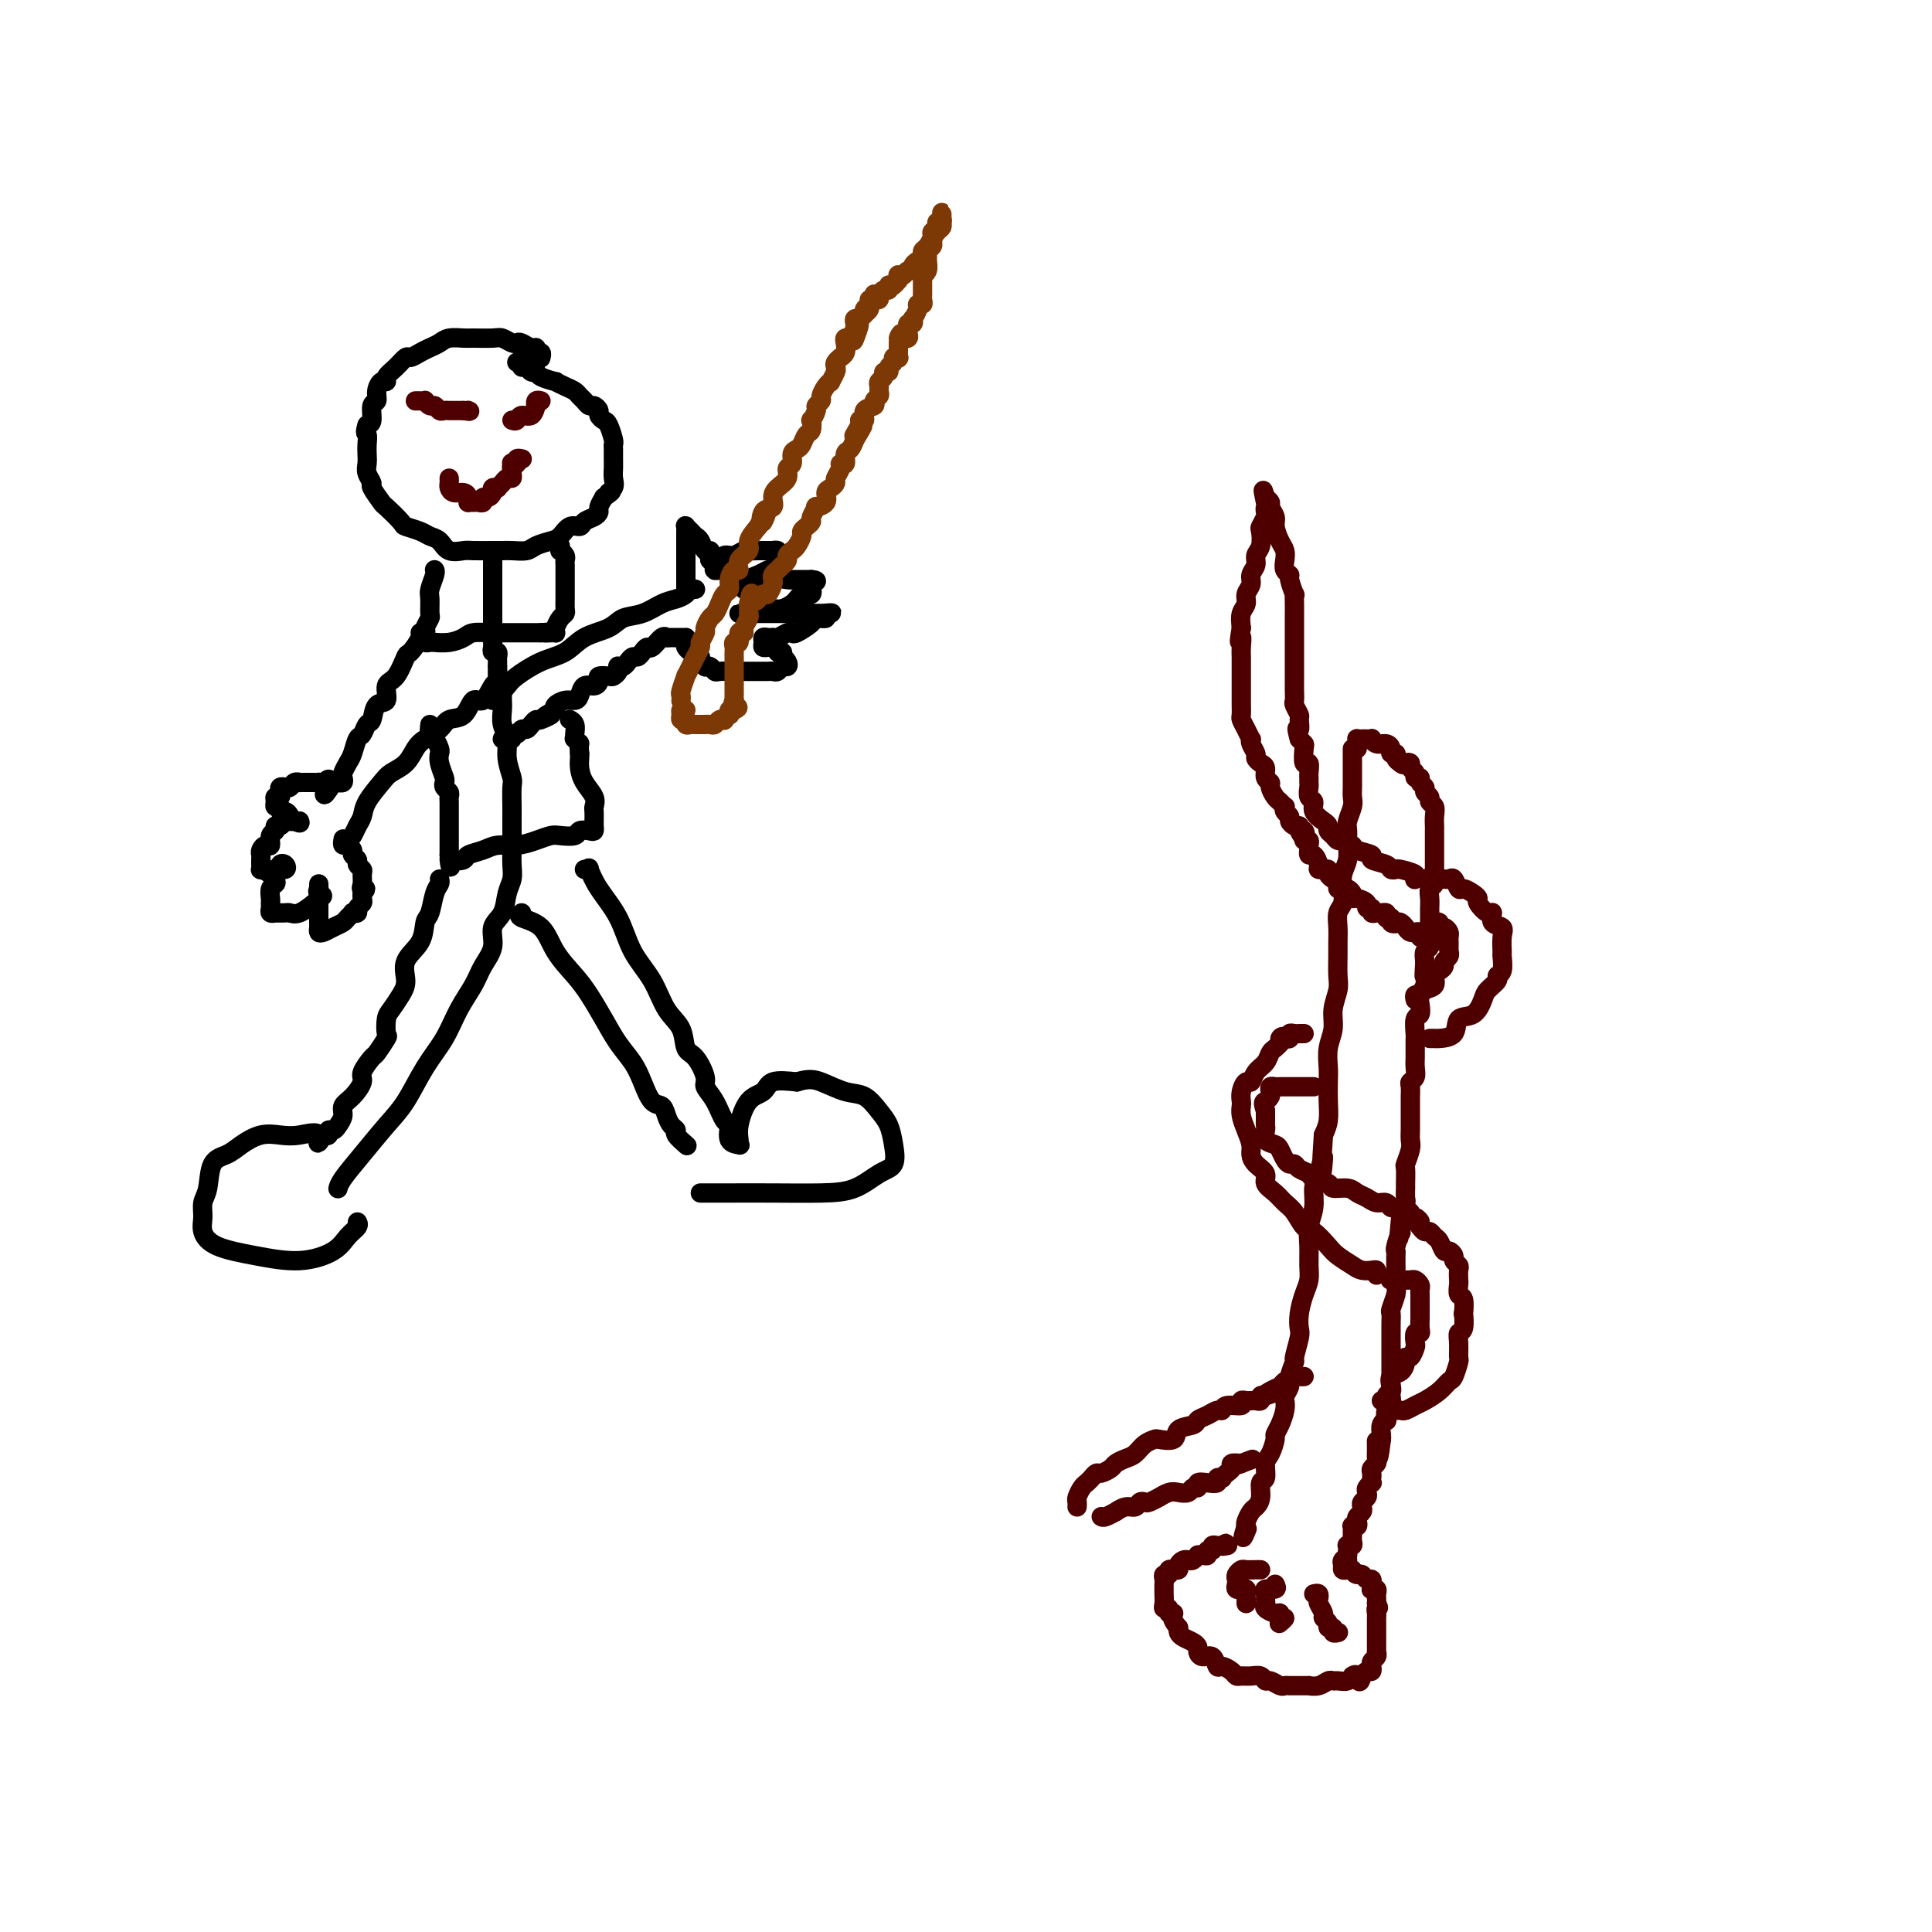 <svg viewBox='0 0 400 400' version='1.1' xmlns='http://www.w3.org/2000/svg' xmlns:xlink='http://www.w3.org/1999/xlink'><g fill='none' stroke='#000000' stroke-width='4' stroke-linecap='round' stroke-linejoin='round'><path d='M112,74c-0.031,0.122 -0.063,0.244 0,0c0.063,-0.244 0.220,-0.854 0,-1c-0.220,-0.146 -0.819,0.171 -1,0c-0.181,-0.171 0.055,-0.829 0,-1c-0.055,-0.171 -0.399,0.147 -1,0c-0.601,-0.147 -1.457,-0.757 -2,-1c-0.543,-0.243 -0.772,-0.118 -1,0c-0.228,0.118 -0.455,0.228 -1,0c-0.545,-0.228 -1.410,-0.794 -2,-1c-0.590,-0.206 -0.906,-0.052 -2,0c-1.094,0.052 -2.964,0.003 -4,0c-1.036,-0.003 -1.236,0.040 -2,0c-0.764,-0.040 -2.093,-0.164 -3,0c-0.907,0.164 -1.394,0.617 -2,1c-0.606,0.383 -1.331,0.697 -2,1c-0.669,0.303 -1.283,0.595 -2,1c-0.717,0.405 -1.536,0.922 -2,1c-0.464,0.078 -0.572,-0.282 -1,0c-0.428,0.282 -1.177,1.205 -2,2c-0.823,0.795 -1.722,1.460 -2,2c-0.278,0.540 0.065,0.955 0,1c-0.065,0.045 -0.539,-0.279 -1,0c-0.461,0.279 -0.911,1.160 -1,2c-0.089,0.840 0.182,1.637 0,2c-0.182,0.363 -0.818,0.290 -1,1c-0.182,0.710 0.091,2.203 0,3c-0.091,0.797 -0.545,0.899 -1,1'/><path d='M76,88c-0.619,1.904 -0.167,1.665 0,2c0.167,0.335 0.049,1.246 0,2c-0.049,0.754 -0.029,1.352 0,2c0.029,0.648 0.068,1.348 0,2c-0.068,0.652 -0.242,1.258 0,2c0.242,0.742 0.899,1.621 1,2c0.101,0.379 -0.354,0.258 0,1c0.354,0.742 1.516,2.345 2,3c0.484,0.655 0.289,0.361 1,1c0.711,0.639 2.326,2.211 3,3c0.674,0.789 0.406,0.793 1,1c0.594,0.207 2.050,0.616 3,1c0.950,0.384 1.393,0.744 2,1c0.607,0.256 1.377,0.408 2,1c0.623,0.592 1.098,1.623 2,2c0.902,0.377 2.233,0.101 3,0c0.767,-0.101 0.972,-0.026 2,0c1.028,0.026 2.879,0.004 4,0c1.121,-0.004 1.511,0.010 2,0c0.489,-0.010 1.075,-0.043 2,0c0.925,0.043 2.187,0.161 3,0c0.813,-0.161 1.178,-0.603 2,-1c0.822,-0.397 2.103,-0.750 3,-1c0.897,-0.250 1.410,-0.395 2,-1c0.590,-0.605 1.258,-1.668 2,-2c0.742,-0.332 1.557,0.066 2,0c0.443,-0.066 0.514,-0.598 1,-1c0.486,-0.402 1.388,-0.675 2,-1c0.612,-0.325 0.934,-0.703 1,-1c0.066,-0.297 -0.124,-0.513 0,-1c0.124,-0.487 0.562,-1.243 1,-2'/><path d='M125,103c2.641,-1.893 1.244,-1.126 1,-1c-0.244,0.126 0.667,-0.390 1,-1c0.333,-0.610 0.089,-1.316 0,-2c-0.089,-0.684 -0.023,-1.347 0,-2c0.023,-0.653 0.003,-1.296 0,-2c-0.003,-0.704 0.011,-1.470 0,-2c-0.011,-0.530 -0.045,-0.825 0,-1c0.045,-0.175 0.171,-0.232 0,-1c-0.171,-0.768 -0.637,-2.248 -1,-3c-0.363,-0.752 -0.622,-0.775 -1,-1c-0.378,-0.225 -0.875,-0.652 -1,-1c-0.125,-0.348 0.121,-0.618 0,-1c-0.121,-0.382 -0.609,-0.876 -1,-1c-0.391,-0.124 -0.684,0.122 -1,0c-0.316,-0.122 -0.653,-0.611 -1,-1c-0.347,-0.389 -0.703,-0.678 -1,-1c-0.297,-0.322 -0.535,-0.677 -1,-1c-0.465,-0.323 -1.157,-0.612 -2,-1c-0.843,-0.388 -1.837,-0.873 -2,-1c-0.163,-0.127 0.504,0.106 0,0c-0.504,-0.106 -2.177,-0.549 -3,-1c-0.823,-0.451 -0.794,-0.909 -1,-1c-0.206,-0.091 -0.647,0.186 -1,0c-0.353,-0.186 -0.617,-0.834 -1,-1c-0.383,-0.166 -0.886,0.151 -1,0c-0.114,-0.151 0.162,-0.772 0,-1c-0.162,-0.228 -0.760,-0.065 -1,0c-0.240,0.065 -0.120,0.033 0,0'/><path d='M102,115c0.000,0.342 0.000,0.683 0,1c-0.000,0.317 -0.000,0.609 0,1c0.000,0.391 0.000,0.882 0,1c-0.000,0.118 -0.000,-0.138 0,0c0.000,0.138 0.000,0.669 0,1c-0.000,0.331 -0.000,0.461 0,1c0.000,0.539 0.000,1.488 0,2c-0.000,0.512 -0.000,0.589 0,1c0.000,0.411 0.000,1.156 0,2c-0.000,0.844 -0.000,1.785 0,2c0.000,0.215 0.000,-0.297 0,0c-0.000,0.297 -0.000,1.404 0,2c0.000,0.596 0.000,0.681 0,1c-0.000,0.319 -0.000,0.873 0,1c0.000,0.127 0.000,-0.174 0,0c-0.000,0.174 -0.001,0.821 0,1c0.001,0.179 0.004,-0.111 0,0c-0.004,0.111 -0.015,0.622 0,1c0.015,0.378 0.057,0.622 0,1c-0.057,0.378 -0.211,0.889 0,1c0.211,0.111 0.789,-0.177 1,0c0.211,0.177 0.057,0.821 0,1c-0.057,0.179 -0.015,-0.106 0,0c0.015,0.106 0.004,0.602 0,1c-0.004,0.398 -0.002,0.699 0,1'/><path d='M103,138c0.154,3.720 0.039,1.519 0,1c-0.039,-0.519 -0.002,0.644 0,1c0.002,0.356 -0.030,-0.093 0,0c0.030,0.093 0.122,0.729 0,1c-0.122,0.271 -0.459,0.176 -1,1c-0.541,0.824 -1.284,2.566 -2,3c-0.716,0.434 -1.403,-0.442 -2,0c-0.597,0.442 -1.105,2.200 -2,3c-0.895,0.800 -2.178,0.641 -3,1c-0.822,0.359 -1.183,1.237 -2,2c-0.817,0.763 -2.090,1.410 -3,2c-0.910,0.590 -1.456,1.123 -2,2c-0.544,0.877 -1.087,2.097 -2,3c-0.913,0.903 -2.195,1.487 -3,2c-0.805,0.513 -1.133,0.953 -2,2c-0.867,1.047 -2.274,2.700 -3,4c-0.726,1.300 -0.772,2.245 -1,3c-0.228,0.755 -0.638,1.319 -1,2c-0.362,0.681 -0.675,1.480 -1,2c-0.325,0.520 -0.663,0.760 -1,1'/><path d='M72,174c-1.311,1.867 -1.089,0.533 -1,0c0.089,-0.533 0.044,-0.267 0,0'/><path d='M102,145c-0.060,-0.473 -0.121,-0.946 0,-1c0.121,-0.054 0.423,0.310 1,0c0.577,-0.310 1.429,-1.294 2,-2c0.571,-0.706 0.859,-1.133 2,-2c1.141,-0.867 3.133,-2.173 5,-3c1.867,-0.827 3.608,-1.176 5,-2c1.392,-0.824 2.434,-2.122 4,-3c1.566,-0.878 3.655,-1.334 5,-2c1.345,-0.666 1.947,-1.540 3,-2c1.053,-0.460 2.558,-0.505 4,-1c1.442,-0.495 2.821,-1.439 4,-2c1.179,-0.561 2.159,-0.739 3,-1c0.841,-0.261 1.545,-0.606 2,-1c0.455,-0.394 0.661,-0.837 1,-1c0.339,-0.163 0.811,-0.047 1,0c0.189,0.047 0.094,0.023 0,0'/><path d='M104,144c-0.009,0.269 -0.017,0.539 0,1c0.017,0.461 0.061,1.115 0,2c-0.061,0.885 -0.227,2.003 0,3c0.227,0.997 0.845,1.874 1,3c0.155,1.126 -0.155,2.500 0,4c0.155,1.500 0.774,3.126 1,4c0.226,0.874 0.061,0.996 0,2c-0.061,1.004 -0.016,2.889 0,4c0.016,1.111 0.004,1.448 0,2c-0.004,0.552 -0.001,1.320 0,2c0.001,0.680 0.001,1.274 0,2c-0.001,0.726 -0.004,1.586 0,2c0.004,0.414 0.013,0.383 0,1c-0.013,0.617 -0.050,1.883 0,3c0.050,1.117 0.187,2.087 0,3c-0.187,0.913 -0.697,1.770 -1,3c-0.303,1.230 -0.398,2.835 -1,4c-0.602,1.165 -1.712,1.892 -2,3c-0.288,1.108 0.244,2.599 0,4c-0.244,1.401 -1.264,2.714 -2,4c-0.736,1.286 -1.186,2.546 -2,4c-0.814,1.454 -1.991,3.104 -3,5c-1.009,1.896 -1.851,4.039 -3,6c-1.149,1.961 -2.605,3.740 -4,6c-1.395,2.260 -2.728,5.002 -4,7c-1.272,1.998 -2.485,3.253 -4,5c-1.515,1.747 -3.334,3.985 -5,6c-1.666,2.015 -3.178,3.808 -4,5c-0.822,1.192 -0.952,1.782 -1,2c-0.048,0.218 -0.014,0.062 0,0c0.014,-0.062 0.007,-0.031 0,0'/><path d='M108,189c-0.389,0.314 -0.779,0.627 0,1c0.779,0.373 2.725,0.804 4,2c1.275,1.196 1.877,3.155 3,5c1.123,1.845 2.766,3.574 4,5c1.234,1.426 2.060,2.547 3,4c0.940,1.453 1.995,3.237 3,5c1.005,1.763 1.961,3.504 3,5c1.039,1.496 2.162,2.746 3,4c0.838,1.254 1.390,2.511 2,4c0.610,1.489 1.278,3.211 2,4c0.722,0.789 1.498,0.644 2,1c0.502,0.356 0.731,1.213 1,2c0.269,0.787 0.580,1.503 1,2c0.420,0.497 0.950,0.774 1,1c0.050,0.226 -0.379,0.400 0,1c0.379,0.600 1.565,1.625 2,2c0.435,0.375 0.117,0.101 0,0c-0.117,-0.101 -0.033,-0.029 0,0c0.033,0.029 0.017,0.014 0,0'/><path d='M90,118c-0.031,-0.032 -0.061,-0.065 0,0c0.061,0.065 0.214,0.226 0,1c-0.214,0.774 -0.793,2.161 -1,3c-0.207,0.839 -0.041,1.129 0,2c0.041,0.871 -0.042,2.324 0,3c0.042,0.676 0.208,0.576 0,1c-0.208,0.424 -0.789,1.371 -1,2c-0.211,0.629 -0.053,0.939 0,1c0.053,0.061 0.002,-0.127 0,0c-0.002,0.127 0.047,0.571 0,1c-0.047,0.429 -0.188,0.844 0,1c0.188,0.156 0.706,0.052 1,0c0.294,-0.052 0.362,-0.052 1,0c0.638,0.052 1.844,0.158 3,0c1.156,-0.158 2.263,-0.578 3,-1c0.737,-0.422 1.105,-0.845 2,-1c0.895,-0.155 2.318,-0.042 3,0c0.682,0.042 0.624,0.011 1,0c0.376,-0.011 1.186,-0.003 2,0c0.814,0.003 1.633,0.001 2,0c0.367,-0.001 0.284,-0.000 1,0c0.716,0.000 2.231,0.000 3,0c0.769,-0.000 0.791,-0.000 1,0c0.209,0.000 0.604,0.000 1,0'/><path d='M112,131c3.895,-0.310 1.631,-0.085 1,0c-0.631,0.085 0.370,0.030 1,0c0.630,-0.030 0.891,-0.036 1,0c0.109,0.036 0.068,0.113 0,0c-0.068,-0.113 -0.162,-0.415 0,-1c0.162,-0.585 0.579,-1.452 1,-2c0.421,-0.548 0.845,-0.777 1,-1c0.155,-0.223 0.042,-0.441 0,-1c-0.042,-0.559 -0.011,-1.459 0,-2c0.011,-0.541 0.003,-0.722 0,-1c-0.003,-0.278 -0.001,-0.653 0,-1c0.001,-0.347 0.000,-0.667 0,-1c-0.000,-0.333 0.000,-0.681 0,-1c-0.000,-0.319 -0.000,-0.610 0,-1c0.000,-0.390 0.001,-0.878 0,-1c-0.001,-0.122 -0.004,0.121 0,0c0.004,-0.121 0.015,-0.606 0,-1c-0.015,-0.394 -0.057,-0.698 0,-1c0.057,-0.302 0.211,-0.603 0,-1c-0.211,-0.397 -0.789,-0.890 -1,-1c-0.211,-0.110 -0.057,0.163 0,0c0.057,-0.163 0.016,-0.761 0,-1c-0.016,-0.239 -0.008,-0.120 0,0'/><path d='M88,130c0.128,0.429 0.256,0.857 0,1c-0.256,0.143 -0.897,-0.000 -1,0c-0.103,0.000 0.332,0.145 0,1c-0.332,0.855 -1.432,2.422 -2,3c-0.568,0.578 -0.604,0.166 -1,1c-0.396,0.834 -1.153,2.914 -2,4c-0.847,1.086 -1.785,1.179 -2,2c-0.215,0.821 0.293,2.371 0,3c-0.293,0.629 -1.388,0.338 -2,1c-0.612,0.662 -0.741,2.278 -1,3c-0.259,0.722 -0.646,0.549 -1,1c-0.354,0.451 -0.673,1.525 -1,2c-0.327,0.475 -0.662,0.351 -1,1c-0.338,0.649 -0.678,2.073 -1,3c-0.322,0.927 -0.626,1.359 -1,2c-0.374,0.641 -0.817,1.492 -1,2c-0.183,0.508 -0.104,0.672 0,1c0.104,0.328 0.234,0.820 0,1c-0.234,0.180 -0.832,0.048 -1,0c-0.168,-0.048 0.095,-0.014 0,0c-0.095,0.014 -0.547,0.007 -1,0'/><path d='M69,162c-3.122,4.950 -1.428,1.326 -1,0c0.428,-1.326 -0.410,-0.355 -1,0c-0.590,0.355 -0.931,0.095 -1,0c-0.069,-0.095 0.135,-0.026 0,0c-0.135,0.026 -0.610,0.007 -1,0c-0.390,-0.007 -0.696,-0.003 -1,0c-0.304,0.003 -0.606,0.005 -1,0c-0.394,-0.005 -0.879,-0.015 -1,0c-0.121,0.015 0.122,0.056 0,0c-0.122,-0.056 -0.607,-0.208 -1,0c-0.393,0.208 -0.693,0.778 -1,1c-0.307,0.222 -0.622,0.097 -1,0c-0.378,-0.097 -0.819,-0.167 -1,0c-0.181,0.167 -0.102,0.571 0,1c0.102,0.429 0.227,0.885 0,1c-0.227,0.115 -0.808,-0.109 -1,0c-0.192,0.109 0.004,0.550 0,1c-0.004,0.450 -0.207,0.908 0,1c0.207,0.092 0.825,-0.182 1,0c0.175,0.182 -0.094,0.819 0,1c0.094,0.181 0.550,-0.095 1,0c0.450,0.095 0.894,0.562 1,1c0.106,0.438 -0.125,0.849 0,1c0.125,0.151 0.607,0.043 1,0c0.393,-0.043 0.696,-0.022 1,0'/><path d='M62,170c0.440,0.769 -0.461,0.191 -1,0c-0.539,-0.191 -0.718,0.005 -1,0c-0.282,-0.005 -0.668,-0.210 -1,0c-0.332,0.210 -0.610,0.835 -1,1c-0.390,0.165 -0.892,-0.128 -1,0c-0.108,0.128 0.177,0.678 0,1c-0.177,0.322 -0.818,0.415 -1,1c-0.182,0.585 0.095,1.662 0,2c-0.095,0.338 -0.561,-0.064 -1,0c-0.439,0.064 -0.849,0.595 -1,1c-0.151,0.405 -0.041,0.683 0,1c0.041,0.317 0.014,0.673 0,1c-0.014,0.327 -0.014,0.624 0,1c0.014,0.376 0.042,0.832 0,1c-0.042,0.168 -0.155,0.048 0,0c0.155,-0.048 0.577,-0.024 1,0'/><path d='M55,180c0.161,1.242 1.563,0.346 2,0c0.437,-0.346 -0.091,-0.141 0,0c0.091,0.141 0.802,0.218 1,0c0.198,-0.218 -0.115,-0.731 0,-1c0.115,-0.269 0.659,-0.293 1,0c0.341,0.293 0.480,0.904 0,1c-0.480,0.096 -1.579,-0.321 -2,0c-0.421,0.321 -0.166,1.381 0,2c0.166,0.619 0.241,0.795 0,1c-0.241,0.205 -0.798,0.437 -1,1c-0.202,0.563 -0.051,1.457 0,2c0.051,0.543 -0.000,0.734 0,1c0.000,0.266 0.051,0.607 0,1c-0.051,0.393 -0.203,0.837 0,1c0.203,0.163 0.761,0.043 1,0c0.239,-0.043 0.160,-0.010 0,0c-0.160,0.010 -0.400,-0.004 0,0c0.400,0.004 1.442,0.026 2,0c0.558,-0.026 0.634,-0.100 1,0c0.366,0.100 1.022,0.373 2,0c0.978,-0.373 2.280,-1.392 3,-2c0.720,-0.608 0.860,-0.804 1,-1'/><path d='M66,186c1.547,-0.625 0.415,-0.686 0,-1c-0.415,-0.314 -0.111,-0.881 0,-1c0.111,-0.119 0.030,0.208 0,0c-0.030,-0.208 -0.008,-0.953 0,-1c0.008,-0.047 0.002,0.603 0,1c-0.002,0.397 -0.001,0.540 0,1c0.001,0.460 0.000,1.236 0,2c-0.000,0.764 -0.001,1.515 0,2c0.001,0.485 0.002,0.705 0,1c-0.002,0.295 -0.009,0.664 0,1c0.009,0.336 0.034,0.637 0,1c-0.034,0.363 -0.126,0.788 0,1c0.126,0.212 0.468,0.211 1,0c0.532,-0.211 1.252,-0.631 2,-1c0.748,-0.369 1.525,-0.687 2,-1c0.475,-0.313 0.648,-0.623 1,-1c0.352,-0.377 0.883,-0.822 1,-1c0.117,-0.178 -0.179,-0.089 0,0c0.179,0.089 0.832,0.179 1,0c0.168,-0.179 -0.151,-0.625 0,-1c0.151,-0.375 0.771,-0.678 1,-1c0.229,-0.322 0.065,-0.663 0,-1c-0.065,-0.337 -0.033,-0.668 0,-1'/><path d='M75,185c1.391,-1.433 0.369,-1.014 0,-1c-0.369,0.014 -0.084,-0.377 0,-1c0.084,-0.623 -0.034,-1.476 0,-2c0.034,-0.524 0.220,-0.717 0,-1c-0.220,-0.283 -0.847,-0.654 -1,-1c-0.153,-0.346 0.169,-0.667 0,-1c-0.169,-0.333 -0.829,-0.677 -1,-1c-0.171,-0.323 0.146,-0.625 0,-1c-0.146,-0.375 -0.756,-0.821 -1,-1c-0.244,-0.179 -0.122,-0.089 0,0'/><path d='M142,122c0.000,-0.331 0.000,-0.662 0,-1c-0.000,-0.338 -0.000,-0.682 0,-1c0.000,-0.318 0.000,-0.610 0,-1c-0.000,-0.390 -0.000,-0.878 0,-1c0.000,-0.122 0.000,0.122 0,0c-0.000,-0.122 -0.000,-0.609 0,-1c0.000,-0.391 0.000,-0.686 0,-1c-0.000,-0.314 -0.000,-0.647 0,-1c0.000,-0.353 0.000,-0.725 0,-1c-0.000,-0.275 -0.001,-0.453 0,-1c0.001,-0.547 0.003,-1.464 0,-2c-0.003,-0.536 -0.012,-0.690 0,-1c0.012,-0.310 0.045,-0.775 0,-1c-0.045,-0.225 -0.167,-0.210 0,0c0.167,0.210 0.623,0.616 1,1c0.377,0.384 0.676,0.747 1,1c0.324,0.253 0.675,0.397 1,1c0.325,0.603 0.626,1.664 1,2c0.374,0.336 0.822,-0.054 1,0c0.178,0.054 0.086,0.553 0,1c-0.086,0.447 -0.168,0.842 0,1c0.168,0.158 0.584,0.079 1,0'/><path d='M148,116c0.929,1.094 0.253,0.830 0,1c-0.253,0.170 -0.083,0.775 0,1c0.083,0.225 0.079,0.072 0,0c-0.079,-0.072 -0.232,-0.061 0,0c0.232,0.061 0.851,0.174 1,0c0.149,-0.174 -0.171,-0.635 0,-1c0.171,-0.365 0.832,-0.633 1,-1c0.168,-0.367 -0.158,-0.834 0,-1c0.158,-0.166 0.801,-0.030 1,0c0.199,0.030 -0.045,-0.044 0,0c0.045,0.044 0.379,0.208 1,0c0.621,-0.208 1.528,-0.788 2,-1c0.472,-0.212 0.509,-0.057 1,0c0.491,0.057 1.437,0.015 2,0c0.563,-0.015 0.743,-0.005 1,0c0.257,0.005 0.591,0.004 1,0c0.409,-0.004 0.894,-0.012 1,0c0.106,0.012 -0.168,0.045 0,0c0.168,-0.045 0.776,-0.166 1,0c0.224,0.166 0.064,0.619 0,1c-0.064,0.381 -0.032,0.691 0,1'/><path d='M161,116c1.998,0.167 0.491,0.584 0,1c-0.491,0.416 0.032,0.832 0,1c-0.032,0.168 -0.621,0.087 -1,0c-0.379,-0.087 -0.550,-0.182 -1,0c-0.450,0.182 -1.180,0.641 -2,1c-0.820,0.359 -1.732,0.618 -2,1c-0.268,0.382 0.108,0.886 0,1c-0.108,0.114 -0.698,-0.164 -1,0c-0.302,0.164 -0.314,0.768 0,1c0.314,0.232 0.956,0.090 1,0c0.044,-0.090 -0.510,-0.129 0,0c0.510,0.129 2.083,0.427 3,0c0.917,-0.427 1.177,-1.579 2,-2c0.823,-0.421 2.209,-0.113 3,0c0.791,0.113 0.985,0.030 1,0c0.015,-0.030 -0.151,-0.008 0,0c0.151,0.008 0.618,0.002 1,0c0.382,-0.002 0.680,-0.001 1,0c0.320,0.001 0.663,0.000 1,0c0.337,-0.000 0.669,-0.000 1,0'/><path d='M168,120c2.015,0.182 0.551,0.636 0,1c-0.551,0.364 -0.189,0.636 0,1c0.189,0.364 0.206,0.818 0,1c-0.206,0.182 -0.635,0.091 -1,0c-0.365,-0.091 -0.664,-0.182 -1,0c-0.336,0.182 -0.708,0.636 -1,1c-0.292,0.364 -0.506,0.637 -1,1c-0.494,0.363 -1.270,0.815 -2,1c-0.730,0.185 -1.416,0.102 -2,0c-0.584,-0.102 -1.068,-0.224 -2,0c-0.932,0.224 -2.314,0.792 -3,1c-0.686,0.208 -0.678,0.056 -1,0c-0.322,-0.056 -0.976,-0.015 -1,0c-0.024,0.015 0.582,0.004 1,0c0.418,-0.004 0.647,-0.001 1,0c0.353,0.001 0.830,0.000 2,0c1.170,-0.000 3.035,-0.000 5,0c1.965,0.000 4.032,0.000 5,0c0.968,-0.000 0.837,-0.000 1,0c0.163,0.000 0.621,0.000 1,0c0.379,-0.000 0.680,-0.000 1,0c0.320,0.000 0.660,0.000 1,0'/><path d='M171,127c2.444,-0.063 0.553,-0.220 0,0c-0.553,0.220 0.231,0.816 0,1c-0.231,0.184 -1.475,-0.043 -2,0c-0.525,0.043 -0.329,0.355 -1,1c-0.671,0.645 -2.208,1.623 -3,2c-0.792,0.377 -0.838,0.154 -1,0c-0.162,-0.154 -0.438,-0.237 -1,0c-0.562,0.237 -1.408,0.795 -2,1c-0.592,0.205 -0.929,0.058 -1,0c-0.071,-0.058 0.124,-0.026 0,0c-0.124,0.026 -0.566,0.045 -1,0c-0.434,-0.045 -0.860,-0.156 -1,0c-0.140,0.156 0.005,0.577 0,1c-0.005,0.423 -0.159,0.848 0,1c0.159,0.152 0.630,0.030 1,0c0.370,-0.030 0.638,0.030 1,0c0.362,-0.030 0.818,-0.152 1,0c0.182,0.152 0.091,0.576 0,1'/><path d='M161,135c0.686,0.400 0.903,-0.099 1,0c0.097,0.099 0.076,0.796 0,1c-0.076,0.204 -0.205,-0.085 0,0c0.205,0.085 0.745,0.545 1,1c0.255,0.455 0.224,0.907 0,1c-0.224,0.093 -0.640,-0.171 -1,0c-0.360,0.171 -0.664,0.778 -1,1c-0.336,0.222 -0.705,0.060 -1,0c-0.295,-0.060 -0.516,-0.016 -1,0c-0.484,0.016 -1.230,0.004 -2,0c-0.770,-0.004 -1.563,-0.001 -2,0c-0.437,0.001 -0.516,0.000 -1,0c-0.484,-0.000 -1.373,0.001 -2,0c-0.627,-0.001 -0.994,-0.004 -1,0c-0.006,0.004 0.348,0.015 0,0c-0.348,-0.015 -1.399,-0.056 -2,0c-0.601,0.056 -0.754,0.208 -1,0c-0.246,-0.208 -0.587,-0.778 -1,-1c-0.413,-0.222 -0.899,-0.098 -1,0c-0.101,0.098 0.184,0.171 0,0c-0.184,-0.171 -0.837,-0.585 -1,-1c-0.163,-0.415 0.163,-0.832 0,-1c-0.163,-0.168 -0.814,-0.086 -1,0c-0.186,0.086 0.095,0.178 0,0c-0.095,-0.178 -0.564,-0.625 -1,-1c-0.436,-0.375 -0.839,-0.679 -1,-1c-0.161,-0.321 -0.081,-0.661 0,-1'/><path d='M142,133c-0.760,-1.152 0.340,-1.033 0,-1c-0.340,0.033 -2.118,-0.020 -3,0c-0.882,0.020 -0.866,0.113 -1,0c-0.134,-0.113 -0.417,-0.433 -1,0c-0.583,0.433 -1.466,1.618 -2,2c-0.534,0.382 -0.721,-0.038 -1,0c-0.279,0.038 -0.652,0.536 -1,1c-0.348,0.464 -0.671,0.895 -1,1c-0.329,0.105 -0.663,-0.116 -1,0c-0.337,0.116 -0.678,0.570 -1,1c-0.322,0.430 -0.626,0.837 -1,1c-0.374,0.163 -0.820,0.082 -1,0c-0.180,-0.082 -0.094,-0.166 0,0c0.094,0.166 0.198,0.583 0,1c-0.198,0.417 -0.696,0.834 -1,1c-0.304,0.166 -0.414,0.081 -1,0c-0.586,-0.081 -1.649,-0.159 -2,0c-0.351,0.159 0.009,0.554 0,1c-0.009,0.446 -0.386,0.942 -1,1c-0.614,0.058 -1.464,-0.321 -2,0c-0.536,0.321 -0.757,1.343 -1,2c-0.243,0.657 -0.508,0.949 -1,1c-0.492,0.051 -1.209,-0.140 -2,0c-0.791,0.140 -1.654,0.611 -2,1c-0.346,0.389 -0.173,0.694 0,1'/><path d='M115,147c-4.295,2.329 -1.532,1.150 -1,1c0.532,-0.150 -1.167,0.729 -2,1c-0.833,0.271 -0.800,-0.067 -1,0c-0.200,0.067 -0.632,0.539 -1,1c-0.368,0.461 -0.672,0.912 -1,1c-0.328,0.088 -0.680,-0.187 -1,0c-0.320,0.187 -0.606,0.835 -1,1c-0.394,0.165 -0.894,-0.152 -1,0c-0.106,0.152 0.181,0.773 0,1c-0.181,0.227 -0.832,0.061 -1,0c-0.168,-0.061 0.147,-0.016 0,0c-0.147,0.016 -0.756,0.005 -1,0c-0.244,-0.005 -0.122,-0.002 0,0'/><path d='M89,150c-0.083,0.787 -0.167,1.575 0,2c0.167,0.425 0.584,0.489 1,1c0.416,0.511 0.830,1.471 1,2c0.170,0.529 0.097,0.628 0,1c-0.097,0.372 -0.218,1.017 0,2c0.218,0.983 0.776,2.305 1,3c0.224,0.695 0.112,0.763 0,1c-0.112,0.237 -0.226,0.642 0,1c0.226,0.358 0.793,0.670 1,1c0.207,0.330 0.056,0.680 0,1c-0.056,0.320 -0.015,0.611 0,1c0.015,0.389 0.004,0.878 0,1c-0.004,0.122 -0.001,-0.121 0,0c0.001,0.121 0.000,0.606 0,1c-0.000,0.394 -0.000,0.697 0,1c0.000,0.303 0.000,0.606 0,1c-0.000,0.394 -0.000,0.879 0,1c0.000,0.121 0.000,-0.121 0,0c-0.000,0.121 -0.000,0.606 0,1c0.000,0.394 0.000,0.697 0,1c-0.000,0.303 -0.000,0.606 0,1c0.000,0.394 0.000,0.879 0,1c-0.000,0.121 -0.000,-0.121 0,0c0.000,0.121 0.000,0.606 0,1c-0.000,0.394 -0.000,0.697 0,1'/><path d='M93,177c0.589,4.407 0.062,1.924 0,1c-0.062,-0.924 0.342,-0.290 1,0c0.658,0.290 1.572,0.236 2,0c0.428,-0.236 0.372,-0.655 1,-1c0.628,-0.345 1.940,-0.618 3,-1c1.060,-0.382 1.868,-0.873 3,-1c1.132,-0.127 2.587,0.111 4,0c1.413,-0.111 2.783,-0.569 4,-1c1.217,-0.431 2.280,-0.834 3,-1c0.720,-0.166 1.097,-0.096 2,0c0.903,0.096 2.333,0.218 3,0c0.667,-0.218 0.571,-0.776 1,-1c0.429,-0.224 1.383,-0.115 2,0c0.617,0.115 0.898,0.234 1,0c0.102,-0.234 0.027,-0.822 0,-1c-0.027,-0.178 -0.005,0.052 0,0c0.005,-0.052 -0.005,-0.387 0,-1c0.005,-0.613 0.026,-1.505 0,-2c-0.026,-0.495 -0.098,-0.595 0,-1c0.098,-0.405 0.366,-1.117 0,-2c-0.366,-0.883 -1.366,-1.938 -2,-3c-0.634,-1.062 -0.901,-2.132 -1,-3c-0.099,-0.868 -0.028,-1.534 0,-2c0.028,-0.466 0.014,-0.733 0,-1'/><path d='M120,156c-0.248,-2.865 0.131,-2.028 0,-2c-0.131,0.028 -0.771,-0.753 -1,-1c-0.229,-0.247 -0.047,0.039 0,0c0.047,-0.039 -0.040,-0.403 0,-1c0.040,-0.597 0.207,-1.428 0,-2c-0.207,-0.572 -0.786,-0.885 -1,-1c-0.214,-0.115 -0.061,-0.033 0,0c0.061,0.033 0.031,0.016 0,0'/><path d='M91,182c0.091,0.308 0.181,0.616 0,1c-0.181,0.384 -0.634,0.843 -1,2c-0.366,1.157 -0.644,3.013 -1,4c-0.356,0.987 -0.791,1.107 -1,2c-0.209,0.893 -0.192,2.561 -1,4c-0.808,1.439 -2.441,2.649 -3,4c-0.559,1.351 -0.045,2.842 0,4c0.045,1.158 -0.378,1.982 -1,3c-0.622,1.018 -1.442,2.231 -2,3c-0.558,0.769 -0.855,1.093 -1,2c-0.145,0.907 -0.138,2.397 0,3c0.138,0.603 0.406,0.321 0,1c-0.406,0.679 -1.487,2.321 -2,3c-0.513,0.679 -0.457,0.394 -1,1c-0.543,0.606 -1.686,2.101 -2,3c-0.314,0.899 0.200,1.200 0,2c-0.200,0.800 -1.114,2.099 -2,3c-0.886,0.901 -1.744,1.403 -2,2c-0.256,0.597 0.090,1.288 0,2c-0.090,0.712 -0.615,1.445 -1,2c-0.385,0.555 -0.629,0.932 -1,1c-0.371,0.068 -0.869,-0.174 -1,0c-0.131,0.174 0.105,0.764 0,1c-0.105,0.236 -0.553,0.118 -1,0'/><path d='M67,235c-2.046,3.250 -0.663,0.877 -1,0c-0.337,-0.877 -2.396,-0.256 -4,0c-1.604,0.256 -2.752,0.149 -4,0c-1.248,-0.149 -2.596,-0.339 -4,0c-1.404,0.339 -2.863,1.206 -4,2c-1.137,0.794 -1.950,1.514 -3,2c-1.050,0.486 -2.335,0.738 -3,2c-0.665,1.262 -0.709,3.535 -1,5c-0.291,1.465 -0.830,2.122 -1,3c-0.170,0.878 0.027,1.978 0,3c-0.027,1.022 -0.278,1.968 0,3c0.278,1.032 1.085,2.152 3,3c1.915,0.848 4.937,1.426 8,2c3.063,0.574 6.166,1.145 9,1c2.834,-0.145 5.400,-1.006 7,-2c1.600,-0.994 2.233,-2.122 3,-3c0.767,-0.878 1.668,-1.506 2,-2c0.332,-0.494 0.095,-0.856 0,-1c-0.095,-0.144 -0.047,-0.072 0,0'/><path d='M121,180c0.455,0.085 0.911,0.170 1,0c0.089,-0.170 -0.188,-0.596 0,0c0.188,0.596 0.840,2.214 2,4c1.160,1.786 2.829,3.740 4,6c1.171,2.260 1.843,4.826 3,7c1.157,2.174 2.799,3.956 4,6c1.201,2.044 1.962,4.351 3,6c1.038,1.649 2.354,2.640 3,4c0.646,1.360 0.624,3.090 1,4c0.376,0.910 1.151,1.001 2,2c0.849,0.999 1.773,2.906 2,4c0.227,1.094 -0.242,1.375 0,2c0.242,0.625 1.197,1.593 2,3c0.803,1.407 1.455,3.253 2,4c0.545,0.747 0.984,0.394 1,1c0.016,0.606 -0.389,2.170 0,3c0.389,0.830 1.573,0.927 2,1c0.427,0.073 0.097,0.123 0,0c-0.097,-0.123 0.041,-0.419 0,-1c-0.041,-0.581 -0.260,-1.449 0,-3c0.260,-1.551 0.997,-3.787 2,-5c1.003,-1.213 2.270,-1.404 3,-2c0.730,-0.596 0.923,-1.599 2,-2c1.077,-0.401 3.039,-0.201 5,0'/><path d='M165,224c2.430,-0.734 3.505,-0.571 5,0c1.495,0.571 3.409,1.548 5,2c1.591,0.452 2.859,0.380 4,1c1.141,0.620 2.155,1.933 3,3c0.845,1.067 1.523,1.890 2,3c0.477,1.110 0.754,2.508 1,4c0.246,1.492 0.460,3.079 0,4c-0.460,0.921 -1.595,1.175 -3,2c-1.405,0.825 -3.080,2.221 -5,3c-1.920,0.779 -4.084,0.941 -7,1c-2.916,0.059 -6.585,0.016 -10,0c-3.415,-0.016 -6.575,-0.004 -9,0c-2.425,0.004 -4.114,0.001 -5,0c-0.886,-0.001 -0.967,-0.000 -1,0c-0.033,0.000 -0.016,0.000 0,0'/></g>
<g fill='none' stroke='#7C3805' stroke-width='4' stroke-linecap='round' stroke-linejoin='round'><path d='M141,145c-0.009,0.108 -0.017,0.216 0,0c0.017,-0.216 0.060,-0.757 0,-1c-0.060,-0.243 -0.222,-0.189 0,-1c0.222,-0.811 0.829,-2.489 1,-3c0.171,-0.511 -0.094,0.143 0,0c0.094,-0.143 0.546,-1.084 1,-2c0.454,-0.916 0.910,-1.808 1,-2c0.090,-0.192 -0.187,0.314 0,0c0.187,-0.314 0.838,-1.450 1,-2c0.162,-0.550 -0.164,-0.514 0,-1c0.164,-0.486 0.817,-1.495 1,-2c0.183,-0.505 -0.106,-0.506 0,-1c0.106,-0.494 0.607,-1.479 1,-2c0.393,-0.521 0.679,-0.576 1,-1c0.321,-0.424 0.677,-1.218 1,-2c0.323,-0.782 0.613,-1.553 1,-2c0.387,-0.447 0.872,-0.571 1,-1c0.128,-0.429 -0.101,-1.165 0,-2c0.101,-0.835 0.533,-1.770 1,-2c0.467,-0.230 0.968,0.245 1,0c0.032,-0.245 -0.404,-1.210 0,-2c0.404,-0.790 1.647,-1.405 2,-2c0.353,-0.595 -0.185,-1.170 0,-2c0.185,-0.830 1.092,-1.915 2,-3'/><path d='M157,109c2.735,-5.684 1.572,-1.893 1,-1c-0.572,0.893 -0.552,-1.111 0,-2c0.552,-0.889 1.635,-0.662 2,-1c0.365,-0.338 0.011,-1.241 0,-2c-0.011,-0.759 0.322,-1.373 1,-2c0.678,-0.627 1.701,-1.268 2,-2c0.299,-0.732 -0.127,-1.557 0,-2c0.127,-0.443 0.807,-0.504 1,-1c0.193,-0.496 -0.102,-1.427 0,-2c0.102,-0.573 0.602,-0.789 1,-1c0.398,-0.211 0.694,-0.419 1,-1c0.306,-0.581 0.622,-1.536 1,-2c0.378,-0.464 0.818,-0.439 1,-1c0.182,-0.561 0.105,-1.709 0,-2c-0.105,-0.291 -0.239,0.274 0,0c0.239,-0.274 0.851,-1.386 1,-2c0.149,-0.614 -0.166,-0.729 0,-1c0.166,-0.271 0.814,-0.698 1,-1c0.186,-0.302 -0.090,-0.480 0,-1c0.090,-0.520 0.546,-1.382 1,-2c0.454,-0.618 0.905,-0.991 1,-1c0.095,-0.009 -0.167,0.348 0,0c0.167,-0.348 0.762,-1.399 1,-2c0.238,-0.601 0.120,-0.752 0,-1c-0.120,-0.248 -0.242,-0.595 0,-1c0.242,-0.405 0.849,-0.869 1,-1c0.151,-0.131 -0.153,0.070 0,0c0.153,-0.070 0.763,-0.410 1,-1c0.237,-0.590 0.102,-1.428 0,-2c-0.102,-0.572 -0.172,-0.878 0,-1c0.172,-0.122 0.586,-0.061 1,0'/><path d='M176,70c3.165,-5.986 1.579,-1.450 1,0c-0.579,1.450 -0.151,-0.186 0,-1c0.151,-0.814 0.025,-0.806 0,-1c-0.025,-0.194 0.050,-0.591 0,-1c-0.050,-0.409 -0.225,-0.831 0,-1c0.225,-0.169 0.849,-0.087 1,0c0.151,0.087 -0.171,0.177 0,0c0.171,-0.177 0.834,-0.621 1,-1c0.166,-0.379 -0.166,-0.694 0,-1c0.166,-0.306 0.829,-0.604 1,-1c0.171,-0.396 -0.150,-0.891 0,-1c0.150,-0.109 0.772,0.167 1,0c0.228,-0.167 0.061,-0.776 0,-1c-0.061,-0.224 -0.018,-0.064 0,0c0.018,0.064 0.009,0.032 0,0'/><path d='M142,147c-0.431,-0.083 -0.861,-0.167 -1,0c-0.139,0.167 0.015,0.584 0,1c-0.015,0.416 -0.197,0.829 0,1c0.197,0.171 0.774,0.098 1,0c0.226,-0.098 0.102,-0.222 0,0c-0.102,0.222 -0.181,0.792 0,1c0.181,0.208 0.622,0.056 1,0c0.378,-0.056 0.693,-0.015 1,0c0.307,0.015 0.607,0.005 1,0c0.393,-0.005 0.878,-0.005 1,0c0.122,0.005 -0.121,0.015 0,0c0.121,-0.015 0.606,-0.056 1,0c0.394,0.056 0.698,0.207 1,0c0.302,-0.207 0.603,-0.772 1,-1c0.397,-0.228 0.890,-0.117 1,0c0.110,0.117 -0.164,0.241 0,0c0.164,-0.241 0.766,-0.848 1,-1c0.234,-0.152 0.102,0.151 0,0c-0.102,-0.151 -0.172,-0.758 0,-1c0.172,-0.242 0.586,-0.121 1,0'/><path d='M152,147c1.547,-0.626 0.415,-0.693 0,-1c-0.415,-0.307 -0.111,-0.856 0,-1c0.111,-0.144 0.030,0.116 0,0c-0.030,-0.116 -0.008,-0.610 0,-1c0.008,-0.390 0.002,-0.678 0,-1c-0.002,-0.322 -0.001,-0.678 0,-1c0.001,-0.322 0.000,-0.611 0,-1c-0.000,-0.389 -0.000,-0.877 0,-1c0.000,-0.123 0.000,0.121 0,0c-0.000,-0.121 0.000,-0.606 0,-1c-0.000,-0.394 -0.000,-0.697 0,-1c0.000,-0.303 0.000,-0.606 0,-1c-0.000,-0.394 -0.001,-0.881 0,-1c0.001,-0.119 0.004,0.128 0,0c-0.004,-0.128 -0.016,-0.630 0,-1c0.016,-0.370 0.061,-0.606 0,-1c-0.061,-0.394 -0.228,-0.945 0,-1c0.228,-0.055 0.849,0.385 1,0c0.151,-0.385 -0.170,-1.596 0,-2c0.170,-0.404 0.830,-0.002 1,0c0.170,0.002 -0.151,-0.395 0,-1c0.151,-0.605 0.772,-1.419 1,-2c0.228,-0.581 0.061,-0.929 0,-1c-0.061,-0.071 -0.016,0.135 0,0c0.016,-0.135 0.005,-0.610 0,-1c-0.005,-0.390 -0.002,-0.695 0,-1'/><path d='M155,125c0.643,-3.648 0.750,-1.769 1,-1c0.250,0.769 0.641,0.427 1,0c0.359,-0.427 0.684,-0.941 1,-1c0.316,-0.059 0.624,0.335 1,0c0.376,-0.335 0.822,-1.399 1,-2c0.178,-0.601 0.090,-0.738 0,-1c-0.090,-0.262 -0.183,-0.647 0,-1c0.183,-0.353 0.640,-0.672 1,-1c0.360,-0.328 0.621,-0.664 1,-1c0.379,-0.336 0.876,-0.671 1,-1c0.124,-0.329 -0.125,-0.651 0,-1c0.125,-0.349 0.625,-0.723 1,-1c0.375,-0.277 0.626,-0.456 1,-1c0.374,-0.544 0.869,-1.454 1,-2c0.131,-0.546 -0.104,-0.728 0,-1c0.104,-0.272 0.548,-0.633 1,-1c0.452,-0.367 0.914,-0.741 1,-1c0.086,-0.259 -0.202,-0.402 0,-1c0.202,-0.598 0.894,-1.652 1,-2c0.106,-0.348 -0.374,0.009 0,0c0.374,-0.009 1.602,-0.383 2,-1c0.398,-0.617 -0.033,-1.478 0,-2c0.033,-0.522 0.530,-0.704 1,-1c0.470,-0.296 0.915,-0.704 1,-1c0.085,-0.296 -0.188,-0.478 0,-1c0.188,-0.522 0.838,-1.382 1,-2c0.162,-0.618 -0.164,-0.994 0,-1c0.164,-0.006 0.817,0.359 1,0c0.183,-0.359 -0.105,-1.443 0,-2c0.105,-0.557 0.601,-0.588 1,-1c0.399,-0.412 0.699,-1.206 1,-2'/><path d='M177,91c3.338,-5.383 0.682,-1.842 0,-1c-0.682,0.842 0.610,-1.017 1,-2c0.390,-0.983 -0.121,-1.089 0,-1c0.121,0.089 0.873,0.375 1,0c0.127,-0.375 -0.373,-1.410 0,-2c0.373,-0.590 1.617,-0.735 2,-1c0.383,-0.265 -0.095,-0.648 0,-1c0.095,-0.352 0.761,-0.671 1,-1c0.239,-0.329 0.049,-0.666 0,-1c-0.049,-0.334 0.044,-0.663 0,-1c-0.044,-0.337 -0.223,-0.682 0,-1c0.223,-0.318 0.848,-0.610 1,-1c0.152,-0.390 -0.171,-0.879 0,-1c0.171,-0.121 0.834,0.125 1,0c0.166,-0.125 -0.166,-0.621 0,-1c0.166,-0.379 0.829,-0.641 1,-1c0.171,-0.359 -0.150,-0.813 0,-1c0.150,-0.187 0.772,-0.106 1,0c0.228,0.106 0.061,0.235 0,0c-0.061,-0.235 -0.016,-0.836 0,-1c0.016,-0.164 0.004,0.110 0,0c-0.004,-0.110 -0.001,-0.603 0,-1c0.001,-0.397 0.001,-0.699 0,-1'/><path d='M186,71c1.327,-3.321 0.145,-1.625 0,-1c-0.145,0.625 0.746,0.179 1,0c0.254,-0.179 -0.129,-0.090 0,0c0.129,0.090 0.770,0.183 1,0c0.230,-0.183 0.048,-0.642 0,-1c-0.048,-0.358 0.039,-0.616 0,-1c-0.039,-0.384 -0.202,-0.894 0,-1c0.202,-0.106 0.771,0.192 1,0c0.229,-0.192 0.118,-0.874 0,-1c-0.118,-0.126 -0.242,0.303 0,0c0.242,-0.303 0.849,-1.339 1,-2c0.151,-0.661 -0.156,-0.947 0,-1c0.156,-0.053 0.774,0.127 1,0c0.226,-0.127 0.061,-0.562 0,-1c-0.061,-0.438 -0.016,-0.878 0,-1c0.016,-0.122 0.003,0.073 0,0c-0.003,-0.073 0.003,-0.414 0,-1c-0.003,-0.586 -0.015,-1.418 0,-2c0.015,-0.582 0.057,-0.915 0,-1c-0.057,-0.085 -0.212,0.079 0,0c0.212,-0.079 0.793,-0.402 1,-1c0.207,-0.598 0.042,-1.469 0,-2c-0.042,-0.531 0.040,-0.720 0,-1c-0.040,-0.280 -0.203,-0.652 0,-1c0.203,-0.348 0.772,-0.671 1,-1c0.228,-0.329 0.114,-0.665 0,-1'/><path d='M193,50c1.038,-3.427 0.135,-1.495 0,-1c-0.135,0.495 0.500,-0.446 1,-1c0.500,-0.554 0.866,-0.720 1,-1c0.134,-0.280 0.037,-0.674 0,-1c-0.037,-0.326 -0.014,-0.586 0,-1c0.014,-0.414 0.019,-0.984 0,-1c-0.019,-0.016 -0.062,0.521 0,1c0.062,0.479 0.227,0.901 0,1c-0.227,0.099 -0.848,-0.124 -1,0c-0.152,0.124 0.166,0.597 0,1c-0.166,0.403 -0.814,0.738 -1,1c-0.186,0.262 0.091,0.451 0,1c-0.091,0.549 -0.550,1.456 -1,2c-0.450,0.544 -0.890,0.724 -1,1c-0.110,0.276 0.111,0.647 0,1c-0.111,0.353 -0.554,0.687 -1,1c-0.446,0.313 -0.894,0.606 -1,1c-0.106,0.394 0.129,0.889 0,1c-0.129,0.111 -0.623,-0.164 -1,0c-0.377,0.164 -0.637,0.766 -1,1c-0.363,0.234 -0.828,0.102 -1,0c-0.172,-0.102 -0.049,-0.172 0,0c0.049,0.172 0.025,0.586 0,1'/><path d='M186,58c-1.857,2.327 -2.000,1.144 -2,1c0.000,-0.144 0.144,0.750 0,1c-0.144,0.250 -0.577,-0.144 -1,0c-0.423,0.144 -0.835,0.826 -1,1c-0.165,0.174 -0.082,-0.161 0,0c0.082,0.161 0.162,0.817 0,1c-0.162,0.183 -0.565,-0.109 -1,0c-0.435,0.109 -0.900,0.617 -1,1c-0.100,0.383 0.165,0.642 0,1c-0.165,0.358 -0.762,0.817 -1,1c-0.238,0.183 -0.119,0.092 0,0'/></g>
<g fill='none' stroke='#4E0000' stroke-width='4' stroke-linecap='round' stroke-linejoin='round'><path d='M86,83c0.303,-0.009 0.606,-0.017 1,0c0.394,0.017 0.879,0.061 1,0c0.121,-0.061 -0.123,-0.227 0,0c0.123,0.227 0.611,0.845 1,1c0.389,0.155 0.678,-0.155 1,0c0.322,0.155 0.678,0.774 1,1c0.322,0.226 0.611,0.061 1,0c0.389,-0.061 0.878,-0.016 1,0c0.122,0.016 -0.122,0.004 0,0c0.122,-0.004 0.610,-0.001 1,0c0.390,0.001 0.683,0.000 1,0c0.317,-0.000 0.659,-0.000 1,0'/><path d='M96,85c1.774,0.310 1.208,0.083 1,0c-0.208,-0.083 -0.060,-0.024 0,0c0.060,0.024 0.030,0.012 0,0'/><path d='M106,87c0.362,0.130 0.724,0.260 1,0c0.276,-0.260 0.465,-0.911 1,-1c0.535,-0.089 1.415,0.382 2,0c0.585,-0.382 0.875,-1.619 1,-2c0.125,-0.381 0.085,0.094 0,0c-0.085,-0.094 -0.215,-0.756 0,-1c0.215,-0.244 0.776,-0.070 1,0c0.224,0.070 0.112,0.035 0,0'/><path d='M93,99c0.016,0.341 0.032,0.683 0,1c-0.032,0.317 -0.114,0.611 0,1c0.114,0.389 0.422,0.875 1,1c0.578,0.125 1.426,-0.110 2,0c0.574,0.110 0.875,0.565 1,1c0.125,0.435 0.076,0.850 0,1c-0.076,0.150 -0.179,0.036 0,0c0.179,-0.036 0.639,0.005 1,0c0.361,-0.005 0.623,-0.057 1,0c0.377,0.057 0.871,0.222 1,0c0.129,-0.222 -0.105,-0.830 0,-1c0.105,-0.170 0.549,0.099 1,0c0.451,-0.099 0.908,-0.565 1,-1c0.092,-0.435 -0.183,-0.838 0,-1c0.183,-0.162 0.823,-0.081 1,0c0.177,0.081 -0.110,0.162 0,0c0.110,-0.162 0.618,-0.568 1,-1c0.382,-0.432 0.638,-0.889 1,-1c0.362,-0.111 0.828,0.124 1,0c0.172,-0.124 0.049,-0.607 0,-1c-0.049,-0.393 -0.025,-0.697 0,-1'/><path d='M106,97c0.924,-1.023 0.232,-0.082 0,0c-0.232,0.082 -0.006,-0.696 0,-1c0.006,-0.304 -0.208,-0.134 0,0c0.208,0.134 0.839,0.232 1,0c0.161,-0.232 -0.149,-0.793 0,-1c0.149,-0.207 0.757,-0.059 1,0c0.243,0.059 0.122,0.030 0,0'/><path d='M280,155c0.000,0.341 0.000,0.682 0,1c-0.000,0.318 -0.000,0.613 0,1c0.000,0.387 0.000,0.866 0,1c-0.000,0.134 -0.000,-0.077 0,0c0.000,0.077 0.001,0.442 0,1c-0.001,0.558 -0.004,1.308 0,2c0.004,0.692 0.015,1.325 0,2c-0.015,0.675 -0.057,1.391 0,2c0.057,0.609 0.212,1.111 0,2c-0.212,0.889 -0.793,2.167 -1,3c-0.207,0.833 -0.042,1.223 0,2c0.042,0.777 -0.040,1.941 0,3c0.040,1.059 0.203,2.012 0,3c-0.203,0.988 -0.772,2.011 -1,3c-0.228,0.989 -0.114,1.945 0,3c0.114,1.055 0.227,2.210 0,3c-0.227,0.790 -0.793,1.216 -1,2c-0.207,0.784 -0.054,1.927 0,3c0.054,1.073 0.011,2.075 0,3c-0.011,0.925 0.012,1.773 0,3c-0.012,1.227 -0.060,2.834 0,4c0.060,1.166 0.226,1.891 0,3c-0.226,1.109 -0.845,2.603 -1,4c-0.155,1.397 0.154,2.698 0,4c-0.154,1.302 -0.773,2.607 -1,4c-0.227,1.393 -0.064,2.876 0,4c0.064,1.124 0.027,1.889 0,3c-0.027,1.111 -0.046,2.568 0,4c0.046,1.432 0.156,2.838 0,4c-0.156,1.162 -0.578,2.081 -1,3'/><path d='M274,235c-0.885,13.362 -0.097,6.765 0,5c0.097,-1.765 -0.496,1.300 -1,3c-0.504,1.700 -0.920,2.034 -1,3c-0.080,0.966 0.175,2.566 0,4c-0.175,1.434 -0.782,2.704 -1,4c-0.218,1.296 -0.048,2.619 0,4c0.048,1.381 -0.026,2.822 0,4c0.026,1.178 0.152,2.095 0,3c-0.152,0.905 -0.581,1.798 -1,3c-0.419,1.202 -0.829,2.712 -1,4c-0.171,1.288 -0.102,2.355 0,3c0.102,0.645 0.239,0.868 0,2c-0.239,1.132 -0.852,3.172 -1,4c-0.148,0.828 0.170,0.445 0,1c-0.170,0.555 -0.830,2.049 -1,3c-0.170,0.951 0.148,1.360 0,2c-0.148,0.640 -0.762,1.509 -1,2c-0.238,0.491 -0.102,0.602 0,1c0.102,0.398 0.168,1.083 0,2c-0.168,0.917 -0.571,2.064 -1,3c-0.429,0.936 -0.884,1.659 -1,2c-0.116,0.341 0.109,0.299 0,1c-0.109,0.701 -0.550,2.145 -1,3c-0.450,0.855 -0.908,1.122 -1,2c-0.092,0.878 0.183,2.367 0,3c-0.183,0.633 -0.823,0.411 -1,1c-0.177,0.589 0.110,1.989 0,3c-0.110,1.011 -0.617,1.632 -1,2c-0.383,0.368 -0.642,0.484 -1,1c-0.358,0.516 -0.817,1.433 -1,2c-0.183,0.567 -0.092,0.783 0,1'/><path d='M258,316c-1.244,3.956 -0.356,1.844 0,1c0.356,-0.844 0.178,-0.422 0,0'/><path d='M281,155c-0.007,-0.309 -0.013,-0.619 0,-1c0.013,-0.381 0.046,-0.834 0,-1c-0.046,-0.166 -0.171,-0.046 0,0c0.171,0.046 0.636,0.016 1,0c0.364,-0.016 0.626,-0.019 1,0c0.374,0.019 0.861,0.060 1,0c0.139,-0.060 -0.069,-0.222 0,0c0.069,0.222 0.415,0.829 1,1c0.585,0.171 1.410,-0.095 2,0c0.590,0.095 0.945,0.550 1,1c0.055,0.450 -0.192,0.894 0,1c0.192,0.106 0.821,-0.125 1,0c0.179,0.125 -0.092,0.607 0,1c0.092,0.393 0.546,0.696 1,1'/><path d='M290,158c0.625,0.632 0.688,0.212 1,0c0.312,-0.212 0.872,-0.215 1,0c0.128,0.215 -0.177,0.649 0,1c0.177,0.351 0.836,0.619 1,1c0.164,0.381 -0.167,0.876 0,1c0.167,0.124 0.834,-0.121 1,0c0.166,0.121 -0.167,0.610 0,1c0.167,0.390 0.833,0.681 1,1c0.167,0.319 -0.165,0.665 0,1c0.165,0.335 0.829,0.657 1,1c0.171,0.343 -0.150,0.706 0,1c0.150,0.294 0.772,0.519 1,1c0.228,0.481 0.061,1.218 0,2c-0.061,0.782 -0.016,1.609 0,2c0.016,0.391 0.004,0.346 0,1c-0.004,0.654 -0.001,2.005 0,3c0.001,0.995 0.001,1.632 0,2c-0.001,0.368 -0.004,0.465 0,1c0.004,0.535 0.015,1.508 0,2c-0.015,0.492 -0.057,0.503 0,1c0.057,0.497 0.211,1.480 0,2c-0.211,0.520 -0.789,0.576 -1,1c-0.211,0.424 -0.057,1.217 0,2c0.057,0.783 0.015,1.557 0,2c-0.015,0.443 -0.003,0.557 0,1c0.003,0.443 -0.003,1.217 0,2c0.003,0.783 0.015,1.574 0,2c-0.015,0.426 -0.055,0.485 0,1c0.055,0.515 0.207,1.485 0,2c-0.207,0.515 -0.773,0.576 -1,1c-0.227,0.424 -0.113,1.212 0,2'/><path d='M295,199c-0.305,5.059 -0.068,2.706 0,2c0.068,-0.706 -0.033,0.235 0,1c0.033,0.765 0.201,1.355 0,2c-0.201,0.645 -0.772,1.346 -1,2c-0.228,0.654 -0.114,1.261 0,2c0.114,0.739 0.227,1.612 0,2c-0.227,0.388 -0.793,0.293 -1,1c-0.207,0.707 -0.055,2.216 0,3c0.055,0.784 0.015,0.843 0,1c-0.015,0.157 -0.003,0.413 0,1c0.003,0.587 -0.003,1.505 0,2c0.003,0.495 0.015,0.565 0,1c-0.015,0.435 -0.057,1.234 0,2c0.057,0.766 0.211,1.499 0,2c-0.211,0.501 -0.789,0.771 -1,1c-0.211,0.229 -0.057,0.418 0,1c0.057,0.582 0.015,1.555 0,2c-0.015,0.445 -0.004,0.360 0,1c0.004,0.640 0.002,2.004 0,3c-0.002,0.996 -0.004,1.623 0,2c0.004,0.377 0.015,0.505 0,1c-0.015,0.495 -0.057,1.359 0,2c0.057,0.641 0.211,1.060 0,2c-0.211,0.940 -0.789,2.402 -1,3c-0.211,0.598 -0.056,0.331 0,1c0.056,0.669 0.011,2.272 0,3c-0.011,0.728 0.011,0.579 0,1c-0.011,0.421 -0.054,1.412 0,2c0.054,0.588 0.207,0.774 0,1c-0.207,0.226 -0.773,0.493 -1,1c-0.227,0.507 -0.113,1.253 0,2'/><path d='M290,252c-0.769,8.292 -0.192,2.523 0,1c0.192,-1.523 -0.001,1.202 0,2c0.001,0.798 0.196,-0.329 0,0c-0.196,0.329 -0.785,2.114 -1,3c-0.215,0.886 -0.058,0.875 0,1c0.058,0.125 0.017,0.388 0,1c-0.017,0.612 -0.008,1.572 0,2c0.008,0.428 0.016,0.323 0,1c-0.016,0.677 -0.057,2.135 0,3c0.057,0.865 0.211,1.139 0,2c-0.211,0.861 -0.789,2.311 -1,3c-0.211,0.689 -0.057,0.616 0,1c0.057,0.384 0.015,1.225 0,2c-0.015,0.775 -0.004,1.484 0,2c0.004,0.516 0.001,0.839 0,1c-0.001,0.161 -0.000,0.162 0,1c0.000,0.838 0.000,2.515 0,3c-0.000,0.485 -0.000,-0.222 0,0c0.000,0.222 0.000,1.373 0,2c-0.000,0.627 -0.000,0.730 0,1c0.000,0.270 0.001,0.706 0,1c-0.001,0.294 -0.004,0.445 0,1c0.004,0.555 0.015,1.516 0,2c-0.015,0.484 -0.056,0.493 0,1c0.056,0.507 0.207,1.511 0,2c-0.207,0.489 -0.774,0.463 -1,1c-0.226,0.537 -0.113,1.635 0,2c0.113,0.365 0.226,-0.005 0,0c-0.226,0.005 -0.792,0.386 -1,1c-0.208,0.614 -0.060,1.461 0,2c0.060,0.539 0.030,0.769 0,1'/><path d='M286,298c-0.846,7.311 -0.963,2.589 -1,1c-0.037,-1.589 0.004,-0.044 0,1c-0.004,1.044 -0.054,1.589 0,2c0.054,0.411 0.210,0.688 0,1c-0.210,0.312 -0.787,0.657 -1,1c-0.213,0.343 -0.061,0.683 0,1c0.061,0.317 0.030,0.610 0,1c-0.030,0.390 -0.060,0.878 0,1c0.060,0.122 0.208,-0.122 0,0c-0.208,0.122 -0.774,0.610 -1,1c-0.226,0.390 -0.112,0.682 0,1c0.112,0.318 0.222,0.663 0,1c-0.222,0.337 -0.778,0.668 -1,1c-0.222,0.332 -0.111,0.667 0,1c0.111,0.333 0.222,0.664 0,1c-0.222,0.336 -0.777,0.677 -1,1c-0.223,0.323 -0.112,0.626 0,1c0.112,0.374 0.226,0.817 0,1c-0.226,0.183 -0.793,0.105 -1,0c-0.207,-0.105 -0.056,-0.235 0,0c0.056,0.235 0.016,0.837 0,1c-0.016,0.163 -0.008,-0.114 0,0c0.008,0.114 0.016,0.618 0,1c-0.016,0.382 -0.057,0.641 0,1c0.057,0.359 0.211,0.817 0,1c-0.211,0.183 -0.789,0.090 -1,0c-0.211,-0.090 -0.057,-0.178 0,0c0.057,0.178 0.016,0.622 0,1c-0.016,0.378 -0.008,0.689 0,1'/><path d='M279,322c-1.021,3.951 -0.075,1.829 0,1c0.075,-0.829 -0.722,-0.366 -1,0c-0.278,0.366 -0.036,0.634 0,1c0.036,0.366 -0.135,0.830 0,1c0.135,0.170 0.575,0.046 1,0c0.425,-0.046 0.836,-0.013 1,0c0.164,0.013 0.082,0.007 0,0'/><path d='M280,325c0.332,0.708 0.663,0.978 1,1c0.337,0.022 0.679,-0.205 1,0c0.321,0.205 0.622,0.843 1,1c0.378,0.157 0.832,-0.168 1,0c0.168,0.168 0.049,0.829 0,1c-0.049,0.171 -0.027,-0.147 0,0c0.027,0.147 0.060,0.760 0,1c-0.060,0.240 -0.212,0.106 0,0c0.212,-0.106 0.789,-0.183 1,0c0.211,0.183 0.057,0.626 0,1c-0.057,0.374 -0.016,0.678 0,1c0.016,0.322 0.008,0.661 0,1'/><path d='M285,332c0.774,1.261 0.207,0.915 0,1c-0.207,0.085 -0.056,0.601 0,1c0.056,0.399 0.015,0.680 0,1c-0.015,0.320 -0.004,0.677 0,1c0.004,0.323 0.001,0.611 0,1c-0.001,0.389 -0.000,0.877 0,1c0.000,0.123 0.000,-0.121 0,0c-0.000,0.121 -0.000,0.606 0,1c0.000,0.394 0.001,0.697 0,1c-0.001,0.303 -0.004,0.606 0,1c0.004,0.394 0.015,0.880 0,1c-0.015,0.120 -0.057,-0.127 0,0c0.057,0.127 0.212,0.626 0,1c-0.212,0.374 -0.792,0.621 -1,1c-0.208,0.379 -0.045,0.889 0,1c0.045,0.111 -0.029,-0.176 0,0c0.029,0.176 0.162,0.817 0,1c-0.162,0.183 -0.618,-0.090 -1,0c-0.382,0.090 -0.691,0.545 -1,1'/><path d='M282,347c-0.628,2.316 -0.697,0.606 -1,0c-0.303,-0.606 -0.841,-0.110 -1,0c-0.159,0.110 0.060,-0.168 0,0c-0.060,0.168 -0.400,0.781 -1,1c-0.600,0.219 -1.461,0.045 -2,0c-0.539,-0.045 -0.756,0.041 -1,0c-0.244,-0.041 -0.516,-0.207 -1,0c-0.484,0.207 -1.180,0.788 -2,1c-0.820,0.212 -1.764,0.057 -2,0c-0.236,-0.057 0.236,-0.014 0,0c-0.236,0.014 -1.180,-0.000 -2,0c-0.820,0.000 -1.515,0.015 -2,0c-0.485,-0.015 -0.759,-0.060 -1,0c-0.241,0.060 -0.449,0.226 -1,0c-0.551,-0.226 -1.447,-0.845 -2,-1c-0.553,-0.155 -0.764,0.155 -1,0c-0.236,-0.155 -0.496,-0.776 -1,-1c-0.504,-0.224 -1.252,-0.050 -2,0c-0.748,0.050 -1.496,-0.023 -2,0c-0.504,0.023 -0.764,0.142 -1,0c-0.236,-0.142 -0.448,-0.545 -1,-1c-0.552,-0.455 -1.444,-0.962 -2,-1c-0.556,-0.038 -0.775,0.393 -1,0c-0.225,-0.393 -0.455,-1.611 -1,-2c-0.545,-0.389 -1.407,0.050 -2,0c-0.593,-0.050 -0.919,-0.591 -1,-1c-0.081,-0.409 0.083,-0.687 0,-1c-0.083,-0.313 -0.414,-0.661 -1,-1c-0.586,-0.339 -1.427,-0.668 -2,-1c-0.573,-0.332 -0.878,-0.666 -1,-1c-0.122,-0.334 -0.061,-0.667 0,-1'/><path d='M244,337c-2.018,-2.243 -1.062,-2.852 -1,-3c0.062,-0.148 -0.768,0.164 -1,0c-0.232,-0.164 0.134,-0.804 0,-1c-0.134,-0.196 -0.768,0.054 -1,0c-0.232,-0.054 -0.062,-0.410 0,-1c0.062,-0.590 0.017,-1.415 0,-2c-0.017,-0.585 -0.006,-0.931 0,-1c0.006,-0.069 0.006,0.140 0,0c-0.006,-0.140 -0.017,-0.630 0,-1c0.017,-0.370 0.061,-0.621 0,-1c-0.061,-0.379 -0.228,-0.886 0,-1c0.228,-0.114 0.850,0.166 1,0c0.150,-0.166 -0.171,-0.779 0,-1c0.171,-0.221 0.833,-0.049 1,0c0.167,0.049 -0.163,-0.026 0,0c0.163,0.026 0.817,0.151 1,0c0.183,-0.151 -0.105,-0.580 0,-1c0.105,-0.420 0.602,-0.830 1,-1c0.398,-0.170 0.698,-0.098 1,0c0.302,0.098 0.607,0.224 1,0c0.393,-0.224 0.875,-0.796 1,-1c0.125,-0.204 -0.106,-0.040 0,0c0.106,0.040 0.549,-0.046 1,0c0.451,0.046 0.908,0.222 1,0c0.092,-0.222 -0.183,-0.844 0,-1c0.183,-0.156 0.822,0.154 1,0c0.178,-0.154 -0.106,-0.772 0,-1c0.106,-0.228 0.602,-0.065 1,0c0.398,0.065 0.699,0.033 1,0'/><path d='M253,320c1.798,-0.929 0.292,-0.250 0,0c-0.292,0.250 0.631,0.071 1,0c0.369,-0.071 0.185,-0.036 0,0'/><path d='M261,325c-0.218,-0.006 -0.437,-0.013 -1,0c-0.563,0.013 -1.471,0.045 -2,0c-0.529,-0.045 -0.679,-0.166 -1,0c-0.321,0.166 -0.814,0.619 -1,1c-0.186,0.381 -0.065,0.691 0,1c0.065,0.309 0.074,0.618 0,1c-0.074,0.382 -0.230,0.837 0,1c0.230,0.163 0.846,0.032 1,0c0.154,-0.032 -0.155,0.034 0,0c0.155,-0.034 0.774,-0.166 1,0c0.226,0.166 0.061,0.632 0,1c-0.061,0.368 -0.016,0.637 0,1c0.016,0.363 0.005,0.818 0,1c-0.005,0.182 -0.002,0.091 0,0'/><path d='M264,328c0.227,0.447 0.454,0.893 0,1c-0.454,0.107 -1.587,-0.126 -2,0c-0.413,0.126 -0.104,0.612 0,1c0.104,0.388 0.004,0.677 0,1c-0.004,0.323 0.089,0.679 0,1c-0.089,0.321 -0.359,0.607 0,1c0.359,0.393 1.346,0.894 2,1c0.654,0.106 0.974,-0.181 1,0c0.026,0.181 -0.240,0.832 0,1c0.240,0.168 0.988,-0.147 1,0c0.012,0.147 -0.711,0.756 -1,1c-0.289,0.244 -0.145,0.122 0,0'/><path d='M272,330c0.414,-0.097 0.828,-0.195 1,0c0.172,0.195 0.103,0.682 0,1c-0.103,0.318 -0.239,0.468 0,1c0.239,0.532 0.853,1.448 1,2c0.147,0.552 -0.172,0.740 0,1c0.172,0.260 0.834,0.591 1,1c0.166,0.409 -0.166,0.894 0,1c0.166,0.106 0.829,-0.168 1,0c0.171,0.168 -0.150,0.777 0,1c0.150,0.223 0.771,0.060 1,0c0.229,-0.060 0.065,-0.017 0,0c-0.065,0.017 -0.033,0.009 0,0'/><path d='M228,314c0.184,0.122 0.368,0.244 1,0c0.632,-0.244 1.713,-0.854 2,-1c0.287,-0.146 -0.221,0.171 0,0c0.221,-0.171 1.171,-0.829 2,-1c0.829,-0.171 1.536,0.146 2,0c0.464,-0.146 0.683,-0.756 1,-1c0.317,-0.244 0.732,-0.122 1,0c0.268,0.122 0.389,0.243 1,0c0.611,-0.243 1.712,-0.849 2,-1c0.288,-0.151 -0.235,0.152 0,0c0.235,-0.152 1.230,-0.758 2,-1c0.770,-0.242 1.315,-0.121 2,0c0.685,0.121 1.509,0.242 2,0c0.491,-0.242 0.647,-0.849 1,-1c0.353,-0.151 0.903,0.152 1,0c0.097,-0.152 -0.257,-0.759 0,-1c0.257,-0.241 1.126,-0.116 2,0c0.874,0.116 1.754,0.224 2,0c0.246,-0.224 -0.140,-0.781 0,-1c0.140,-0.219 0.807,-0.101 1,0c0.193,0.101 -0.086,0.184 0,0c0.086,-0.184 0.539,-0.637 1,-1c0.461,-0.363 0.932,-0.636 1,-1c0.068,-0.364 -0.266,-0.818 0,-1c0.266,-0.182 1.133,-0.091 2,0'/><path d='M257,303c4.488,-1.702 1.208,-0.458 0,0c-1.208,0.458 -0.345,0.131 0,0c0.345,-0.131 0.173,-0.065 0,0'/><path d='M286,290c0.452,0.087 0.904,0.174 1,0c0.096,-0.174 -0.164,-0.609 0,-1c0.164,-0.391 0.752,-0.738 1,-1c0.248,-0.262 0.157,-0.439 0,-1c-0.157,-0.561 -0.379,-1.508 0,-2c0.379,-0.492 1.359,-0.531 2,-1c0.641,-0.469 0.943,-1.367 1,-2c0.057,-0.633 -0.129,-1.000 0,-1c0.129,0.000 0.574,0.369 1,0c0.426,-0.369 0.832,-1.474 1,-2c0.168,-0.526 0.098,-0.474 0,-1c-0.098,-0.526 -0.222,-1.631 0,-2c0.222,-0.369 0.792,-0.000 1,0c0.208,0.000 0.056,-0.367 0,-1c-0.056,-0.633 -0.015,-1.532 0,-2c0.015,-0.468 0.004,-0.507 0,-1c-0.004,-0.493 -0.000,-1.441 0,-2c0.000,-0.559 -0.003,-0.728 0,-1c0.003,-0.272 0.013,-0.647 0,-1c-0.013,-0.353 -0.047,-0.683 0,-1c0.047,-0.317 0.177,-0.621 0,-1c-0.177,-0.379 -0.661,-0.834 -1,-1c-0.339,-0.166 -0.534,-0.045 -1,0c-0.466,0.045 -1.202,0.012 -2,0c-0.798,-0.012 -1.656,-0.003 -2,0c-0.344,0.003 -0.172,0.002 0,0'/><path d='M288,292c0.326,0.007 0.653,0.014 1,0c0.347,-0.014 0.715,-0.048 1,0c0.285,0.048 0.486,0.177 1,0c0.514,-0.177 1.342,-0.661 2,-1c0.658,-0.339 1.147,-0.533 2,-1c0.853,-0.467 2.071,-1.209 3,-2c0.929,-0.791 1.570,-1.633 2,-2c0.430,-0.367 0.650,-0.260 1,-1c0.350,-0.740 0.830,-2.328 1,-3c0.170,-0.672 0.032,-0.427 0,-1c-0.032,-0.573 0.044,-1.965 0,-3c-0.044,-1.035 -0.207,-1.714 0,-2c0.207,-0.286 0.784,-0.180 1,-1c0.216,-0.820 0.072,-2.567 0,-3c-0.072,-0.433 -0.072,0.446 0,0c0.072,-0.446 0.215,-2.217 0,-3c-0.215,-0.783 -0.789,-0.577 -1,-1c-0.211,-0.423 -0.061,-1.475 0,-2c0.061,-0.525 0.031,-0.521 0,-1c-0.031,-0.479 -0.064,-1.439 0,-2c0.064,-0.561 0.224,-0.723 0,-1c-0.224,-0.277 -0.834,-0.670 -1,-1c-0.166,-0.330 0.110,-0.599 0,-1c-0.110,-0.401 -0.607,-0.935 -1,-1c-0.393,-0.065 -0.683,0.337 -1,0c-0.317,-0.337 -0.662,-1.414 -1,-2c-0.338,-0.586 -0.668,-0.683 -1,-1c-0.332,-0.317 -0.666,-0.855 -1,-1c-0.334,-0.145 -0.667,0.101 -1,0c-0.333,-0.101 -0.667,-0.551 -1,-1'/><path d='M294,254c-1.194,-1.554 -0.179,-0.938 0,-1c0.179,-0.062 -0.477,-0.800 -1,-1c-0.523,-0.200 -0.914,0.139 -1,0c-0.086,-0.139 0.131,-0.754 0,-1c-0.131,-0.246 -0.612,-0.122 -1,0c-0.388,0.122 -0.684,0.244 -1,0c-0.316,-0.244 -0.651,-0.853 -1,-1c-0.349,-0.147 -0.713,0.168 -1,0c-0.287,-0.168 -0.498,-0.820 -1,-1c-0.502,-0.180 -1.294,0.110 -2,0c-0.706,-0.110 -1.325,-0.621 -2,-1c-0.675,-0.379 -1.407,-0.626 -2,-1c-0.593,-0.374 -1.047,-0.874 -2,-1c-0.953,-0.126 -2.406,0.121 -3,0c-0.594,-0.121 -0.330,-0.611 -1,-1c-0.670,-0.389 -2.274,-0.678 -3,-1c-0.726,-0.322 -0.576,-0.677 -1,-1c-0.424,-0.323 -1.423,-0.615 -2,-1c-0.577,-0.385 -0.731,-0.863 -1,-1c-0.269,-0.137 -0.654,0.066 -1,0c-0.346,-0.066 -0.653,-0.403 -1,-1c-0.347,-0.597 -0.734,-1.456 -1,-2c-0.266,-0.544 -0.411,-0.775 -1,-1c-0.589,-0.225 -1.622,-0.444 -2,-1c-0.378,-0.556 -0.101,-1.448 0,-2c0.101,-0.552 0.027,-0.764 0,-1c-0.027,-0.236 -0.008,-0.496 0,-1c0.008,-0.504 0.004,-1.252 0,-2'/><path d='M262,230c-0.679,-1.951 -0.375,-1.829 0,-2c0.375,-0.171 0.821,-0.634 1,-1c0.179,-0.366 0.091,-0.634 0,-1c-0.091,-0.366 -0.183,-0.830 0,-1c0.183,-0.170 0.642,-0.046 1,0c0.358,0.046 0.614,0.012 1,0c0.386,-0.012 0.902,-0.003 1,0c0.098,0.003 -0.222,0.001 0,0c0.222,-0.001 0.987,-0.000 2,0c1.013,0.000 2.273,0.000 3,0c0.727,-0.000 0.922,-0.000 1,0c0.078,0.000 0.039,0.000 0,0'/><path d='M285,264c0.063,-0.418 0.126,-0.836 0,-1c-0.126,-0.164 -0.441,-0.073 -1,0c-0.559,0.073 -1.361,0.128 -2,0c-0.639,-0.128 -1.116,-0.438 -2,-1c-0.884,-0.562 -2.176,-1.376 -3,-2c-0.824,-0.624 -1.179,-1.059 -2,-2c-0.821,-0.941 -2.106,-2.388 -3,-3c-0.894,-0.612 -1.396,-0.391 -2,-1c-0.604,-0.609 -1.309,-2.050 -2,-3c-0.691,-0.950 -1.369,-1.409 -2,-2c-0.631,-0.591 -1.217,-1.313 -2,-2c-0.783,-0.687 -1.764,-1.338 -2,-2c-0.236,-0.662 0.274,-1.335 0,-2c-0.274,-0.665 -1.331,-1.322 -2,-2c-0.669,-0.678 -0.950,-1.376 -1,-2c-0.050,-0.624 0.130,-1.175 0,-2c-0.130,-0.825 -0.572,-1.925 -1,-3c-0.428,-1.075 -0.844,-2.124 -1,-3c-0.156,-0.876 -0.053,-1.578 0,-2c0.053,-0.422 0.055,-0.564 0,-1c-0.055,-0.436 -0.166,-1.166 0,-2c0.166,-0.834 0.608,-1.771 1,-2c0.392,-0.229 0.735,0.251 1,0c0.265,-0.251 0.452,-1.233 1,-2c0.548,-0.767 1.456,-1.319 2,-2c0.544,-0.681 0.723,-1.491 1,-2c0.277,-0.509 0.650,-0.717 1,-1c0.350,-0.283 0.675,-0.642 1,-1'/><path d='M265,216c1.172,-2.084 0.103,-1.294 0,-1c-0.103,0.294 0.760,0.093 1,0c0.240,-0.093 -0.143,-0.077 0,0c0.143,0.077 0.813,0.217 1,0c0.187,-0.217 -0.107,-0.790 0,-1c0.107,-0.210 0.616,-0.056 1,0c0.384,0.056 0.642,0.015 1,0c0.358,-0.015 0.817,-0.004 1,0c0.183,0.004 0.092,0.002 0,0'/><path d='M293,207c-0.100,-0.449 -0.199,-0.898 0,-1c0.199,-0.102 0.697,0.141 1,0c0.303,-0.141 0.411,-0.668 1,-1c0.589,-0.332 1.659,-0.470 2,-1c0.341,-0.530 -0.049,-1.451 0,-2c0.049,-0.549 0.535,-0.725 1,-1c0.465,-0.275 0.909,-0.647 1,-1c0.091,-0.353 -0.172,-0.686 0,-1c0.172,-0.314 0.778,-0.609 1,-1c0.222,-0.391 0.059,-0.878 0,-1c-0.059,-0.122 -0.015,0.122 0,0c0.015,-0.122 0.001,-0.611 0,-1c-0.001,-0.389 0.010,-0.678 0,-1c-0.010,-0.322 -0.040,-0.679 0,-1c0.040,-0.321 0.151,-0.608 0,-1c-0.151,-0.392 -0.562,-0.890 -1,-1c-0.438,-0.110 -0.901,0.166 -1,0c-0.099,-0.166 0.166,-0.776 0,-1c-0.166,-0.224 -0.762,-0.064 -1,0c-0.238,0.064 -0.119,0.032 0,0'/><path d='M296,215c0.398,-0.007 0.795,-0.013 1,0c0.205,0.013 0.216,0.046 1,0c0.784,-0.046 2.341,-0.172 3,-1c0.659,-0.828 0.419,-2.358 1,-3c0.581,-0.642 1.983,-0.396 3,-1c1.017,-0.604 1.649,-2.058 2,-3c0.351,-0.942 0.420,-1.374 1,-2c0.580,-0.626 1.672,-1.447 2,-2c0.328,-0.553 -0.109,-0.837 0,-1c0.109,-0.163 0.763,-0.205 1,-1c0.237,-0.795 0.056,-2.344 0,-3c-0.056,-0.656 0.014,-0.418 0,-1c-0.014,-0.582 -0.110,-1.982 0,-3c0.110,-1.018 0.428,-1.652 0,-2c-0.428,-0.348 -1.603,-0.408 -2,-1c-0.397,-0.592 -0.017,-1.716 0,-2c0.017,-0.284 -0.328,0.274 -1,0c-0.672,-0.274 -1.672,-1.378 -2,-2c-0.328,-0.622 0.014,-0.763 0,-1c-0.014,-0.237 -0.385,-0.571 -1,-1c-0.615,-0.429 -1.474,-0.952 -2,-1c-0.526,-0.048 -0.718,0.379 -1,0c-0.282,-0.379 -0.653,-1.566 -1,-2c-0.347,-0.434 -0.670,-0.116 -1,0c-0.330,0.116 -0.666,0.031 -1,0c-0.334,-0.031 -0.667,-0.009 -1,0c-0.333,0.009 -0.667,0.004 -1,0'/><path d='M297,182c-1.500,-0.833 -0.750,-0.417 0,0'/><path d='M293,182c-0.085,0.083 -0.170,0.167 0,0c0.170,-0.167 0.595,-0.584 0,-1c-0.595,-0.416 -2.210,-0.833 -3,-1c-0.790,-0.167 -0.755,-0.086 -1,0c-0.245,0.086 -0.770,0.178 -1,0c-0.230,-0.178 -0.166,-0.626 -1,-1c-0.834,-0.374 -2.566,-0.673 -3,-1c-0.434,-0.327 0.431,-0.680 0,-1c-0.431,-0.320 -2.157,-0.607 -3,-1c-0.843,-0.393 -0.803,-0.893 -1,-1c-0.197,-0.107 -0.631,0.179 -1,0c-0.369,-0.179 -0.673,-0.822 -1,-1c-0.327,-0.178 -0.678,0.108 -1,0c-0.322,-0.108 -0.616,-0.609 -1,-1c-0.384,-0.391 -0.858,-0.672 -1,-1c-0.142,-0.328 0.049,-0.703 0,-1c-0.049,-0.297 -0.339,-0.517 -1,-1c-0.661,-0.483 -1.694,-1.228 -2,-2c-0.306,-0.772 0.114,-1.569 0,-2c-0.114,-0.431 -0.763,-0.495 -1,-1c-0.237,-0.505 -0.063,-1.450 0,-2c0.063,-0.550 0.013,-0.705 0,-1c-0.013,-0.295 0.010,-0.731 0,-1c-0.010,-0.269 -0.055,-0.373 0,-1c0.055,-0.627 0.208,-1.779 0,-2c-0.208,-0.221 -0.777,0.487 -1,0c-0.223,-0.487 -0.098,-2.170 0,-3c0.098,-0.830 0.171,-0.809 0,-1c-0.171,-0.191 -0.585,-0.596 -1,-1'/><path d='M269,153c-0.924,-3.279 -0.233,-1.977 0,-2c0.233,-0.023 0.010,-1.371 0,-2c-0.010,-0.629 0.193,-0.540 0,-1c-0.193,-0.460 -0.784,-1.469 -1,-2c-0.216,-0.531 -0.058,-0.584 0,-1c0.058,-0.416 0.016,-1.195 0,-2c-0.016,-0.805 -0.004,-1.634 0,-2c0.004,-0.366 0.001,-0.268 0,-1c-0.001,-0.732 -0.000,-2.294 0,-3c0.000,-0.706 0.000,-0.555 0,-1c-0.000,-0.445 -0.000,-1.485 0,-2c0.000,-0.515 -0.000,-0.504 0,-1c0.000,-0.496 0.000,-1.497 0,-2c-0.000,-0.503 -0.000,-0.507 0,-1c0.000,-0.493 0.001,-1.474 0,-2c-0.001,-0.526 -0.004,-0.596 0,-1c0.004,-0.404 0.016,-1.141 0,-2c-0.016,-0.859 -0.061,-1.840 0,-2c0.061,-0.160 0.226,0.501 0,0c-0.226,-0.501 -0.845,-2.165 -1,-3c-0.155,-0.835 0.152,-0.842 0,-1c-0.152,-0.158 -0.763,-0.469 -1,-1c-0.237,-0.531 -0.101,-1.283 0,-2c0.101,-0.717 0.167,-1.400 0,-2c-0.167,-0.600 -0.565,-1.116 -1,-2c-0.435,-0.884 -0.905,-2.135 -1,-3c-0.095,-0.865 0.184,-1.342 0,-2c-0.184,-0.658 -0.833,-1.496 -1,-2c-0.167,-0.504 0.147,-0.674 0,-1c-0.147,-0.326 -0.756,-0.807 -1,-1c-0.244,-0.193 -0.122,-0.096 0,0'/><path d='M262,103c-0.929,-3.223 -0.253,-0.282 0,1c0.253,1.282 0.082,0.905 0,1c-0.082,0.095 -0.073,0.662 0,1c0.073,0.338 0.212,0.447 0,1c-0.212,0.553 -0.774,1.552 -1,2c-0.226,0.448 -0.117,0.347 0,1c0.117,0.653 0.243,2.062 0,3c-0.243,0.938 -0.854,1.406 -1,2c-0.146,0.594 0.172,1.314 0,2c-0.172,0.686 -0.834,1.338 -1,2c-0.166,0.662 0.166,1.335 0,2c-0.166,0.665 -0.828,1.323 -1,2c-0.172,0.677 0.146,1.375 0,2c-0.146,0.625 -0.756,1.179 -1,2c-0.244,0.821 -0.122,1.911 0,3'/><path d='M257,130c-0.774,4.534 -0.207,2.370 0,2c0.207,-0.370 0.056,1.055 0,2c-0.056,0.945 -0.015,1.409 0,2c0.015,0.591 0.004,1.310 0,2c-0.004,0.690 -0.001,1.349 0,2c0.001,0.651 0.001,1.292 0,2c-0.001,0.708 -0.001,1.484 0,2c0.001,0.516 0.003,0.771 0,1c-0.003,0.229 -0.011,0.433 0,1c0.011,0.567 0.042,1.496 0,2c-0.042,0.504 -0.156,0.582 0,1c0.156,0.418 0.582,1.177 1,2c0.418,0.823 0.829,1.712 1,2c0.171,0.288 0.101,-0.025 0,0c-0.101,0.025 -0.233,0.387 0,1c0.233,0.613 0.832,1.477 1,2c0.168,0.523 -0.095,0.704 0,1c0.095,0.296 0.546,0.708 1,1c0.454,0.292 0.909,0.463 1,1c0.091,0.537 -0.183,1.439 0,2c0.183,0.561 0.823,0.781 1,1c0.177,0.219 -0.110,0.436 0,1c0.110,0.564 0.617,1.475 1,2c0.383,0.525 0.643,0.666 1,1c0.357,0.334 0.813,0.863 1,1c0.187,0.137 0.106,-0.117 0,0c-0.106,0.117 -0.235,0.606 0,1c0.235,0.394 0.836,0.693 1,1c0.164,0.307 -0.110,0.621 0,1c0.110,0.379 0.603,0.823 1,1c0.397,0.177 0.699,0.089 1,0'/><path d='M269,171c1.798,3.798 0.292,1.792 0,1c-0.292,-0.792 0.631,-0.369 1,0c0.369,0.369 0.185,0.685 0,1'/><path d='M270,173c0.094,0.547 -0.171,0.916 0,1c0.171,0.084 0.777,-0.117 1,0c0.223,0.117 0.062,0.551 0,1c-0.062,0.449 -0.027,0.911 0,1c0.027,0.089 0.045,-0.197 0,0c-0.045,0.197 -0.151,0.876 0,1c0.151,0.124 0.561,-0.306 1,0c0.439,0.306 0.906,1.349 1,2c0.094,0.651 -0.186,0.909 0,1c0.186,0.091 0.837,0.013 1,0c0.163,-0.013 -0.163,0.038 0,0c0.163,-0.038 0.813,-0.164 1,0c0.187,0.164 -0.091,0.619 0,1c0.091,0.381 0.549,0.690 1,1c0.451,0.310 0.895,0.622 1,1c0.105,0.378 -0.130,0.823 0,1c0.130,0.177 0.625,0.085 1,0c0.375,-0.085 0.630,-0.164 1,0c0.370,0.164 0.854,0.570 1,1c0.146,0.430 -0.048,0.885 0,1c0.048,0.115 0.338,-0.109 1,0c0.662,0.109 1.697,0.551 2,1c0.303,0.449 -0.126,0.905 0,1c0.126,0.095 0.808,-0.171 1,0c0.192,0.171 -0.106,0.781 0,1c0.106,0.219 0.616,0.048 1,0c0.384,-0.048 0.642,0.025 1,0c0.358,-0.025 0.817,-0.150 1,0c0.183,0.150 0.092,0.575 0,1'/><path d='M287,190c2.869,2.570 1.542,0.495 1,0c-0.542,-0.495 -0.300,0.589 0,1c0.300,0.411 0.659,0.149 1,0c0.341,-0.149 0.665,-0.183 1,0c0.335,0.183 0.682,0.584 1,1c0.318,0.416 0.606,0.847 1,1c0.394,0.153 0.893,0.027 1,0c0.107,-0.027 -0.177,0.044 0,0c0.177,-0.044 0.817,-0.204 1,0c0.183,0.204 -0.091,0.773 0,1c0.091,0.227 0.546,0.113 1,0c0.454,-0.113 0.905,-0.226 1,0c0.095,0.226 -0.167,0.792 0,1c0.167,0.208 0.762,0.060 1,0c0.238,-0.060 0.119,-0.030 0,0'/><path d='M223,312c0.024,-0.364 0.048,-0.727 0,-1c-0.048,-0.273 -0.167,-0.455 0,-1c0.167,-0.545 0.621,-1.452 1,-2c0.379,-0.548 0.683,-0.738 1,-1c0.317,-0.262 0.647,-0.595 1,-1c0.353,-0.405 0.727,-0.882 1,-1c0.273,-0.118 0.443,0.124 1,0c0.557,-0.124 1.500,-0.614 2,-1c0.500,-0.386 0.558,-0.667 1,-1c0.442,-0.333 1.268,-0.717 2,-1c0.732,-0.283 1.370,-0.466 2,-1c0.630,-0.534 1.252,-1.418 2,-2c0.748,-0.582 1.623,-0.863 2,-1c0.377,-0.137 0.257,-0.131 1,0c0.743,0.131 2.348,0.386 3,0c0.652,-0.386 0.349,-1.414 1,-2c0.651,-0.586 2.255,-0.730 3,-1c0.745,-0.270 0.631,-0.665 1,-1c0.369,-0.335 1.221,-0.611 2,-1c0.779,-0.389 1.486,-0.893 2,-1c0.514,-0.107 0.835,0.181 1,0c0.165,-0.181 0.173,-0.833 1,-1c0.827,-0.167 2.473,0.152 3,0c0.527,-0.152 -0.066,-0.773 0,-1c0.066,-0.227 0.792,-0.060 1,0c0.208,0.060 -0.103,0.012 0,0c0.103,-0.012 0.619,0.011 1,0c0.381,-0.011 0.628,-0.054 1,0c0.372,0.054 0.869,0.207 1,0c0.131,-0.207 -0.106,-0.773 0,-1c0.106,-0.227 0.553,-0.113 1,0'/><path d='M262,289c3.837,-1.499 0.930,-0.248 0,0c-0.930,0.248 0.118,-0.508 1,-1c0.882,-0.492 1.599,-0.720 2,-1c0.401,-0.280 0.486,-0.611 1,-1c0.514,-0.389 1.457,-0.836 2,-1c0.543,-0.164 0.685,-0.044 1,0c0.315,0.044 0.804,0.013 1,0c0.196,-0.013 0.098,-0.006 0,0'/></g>
</svg>